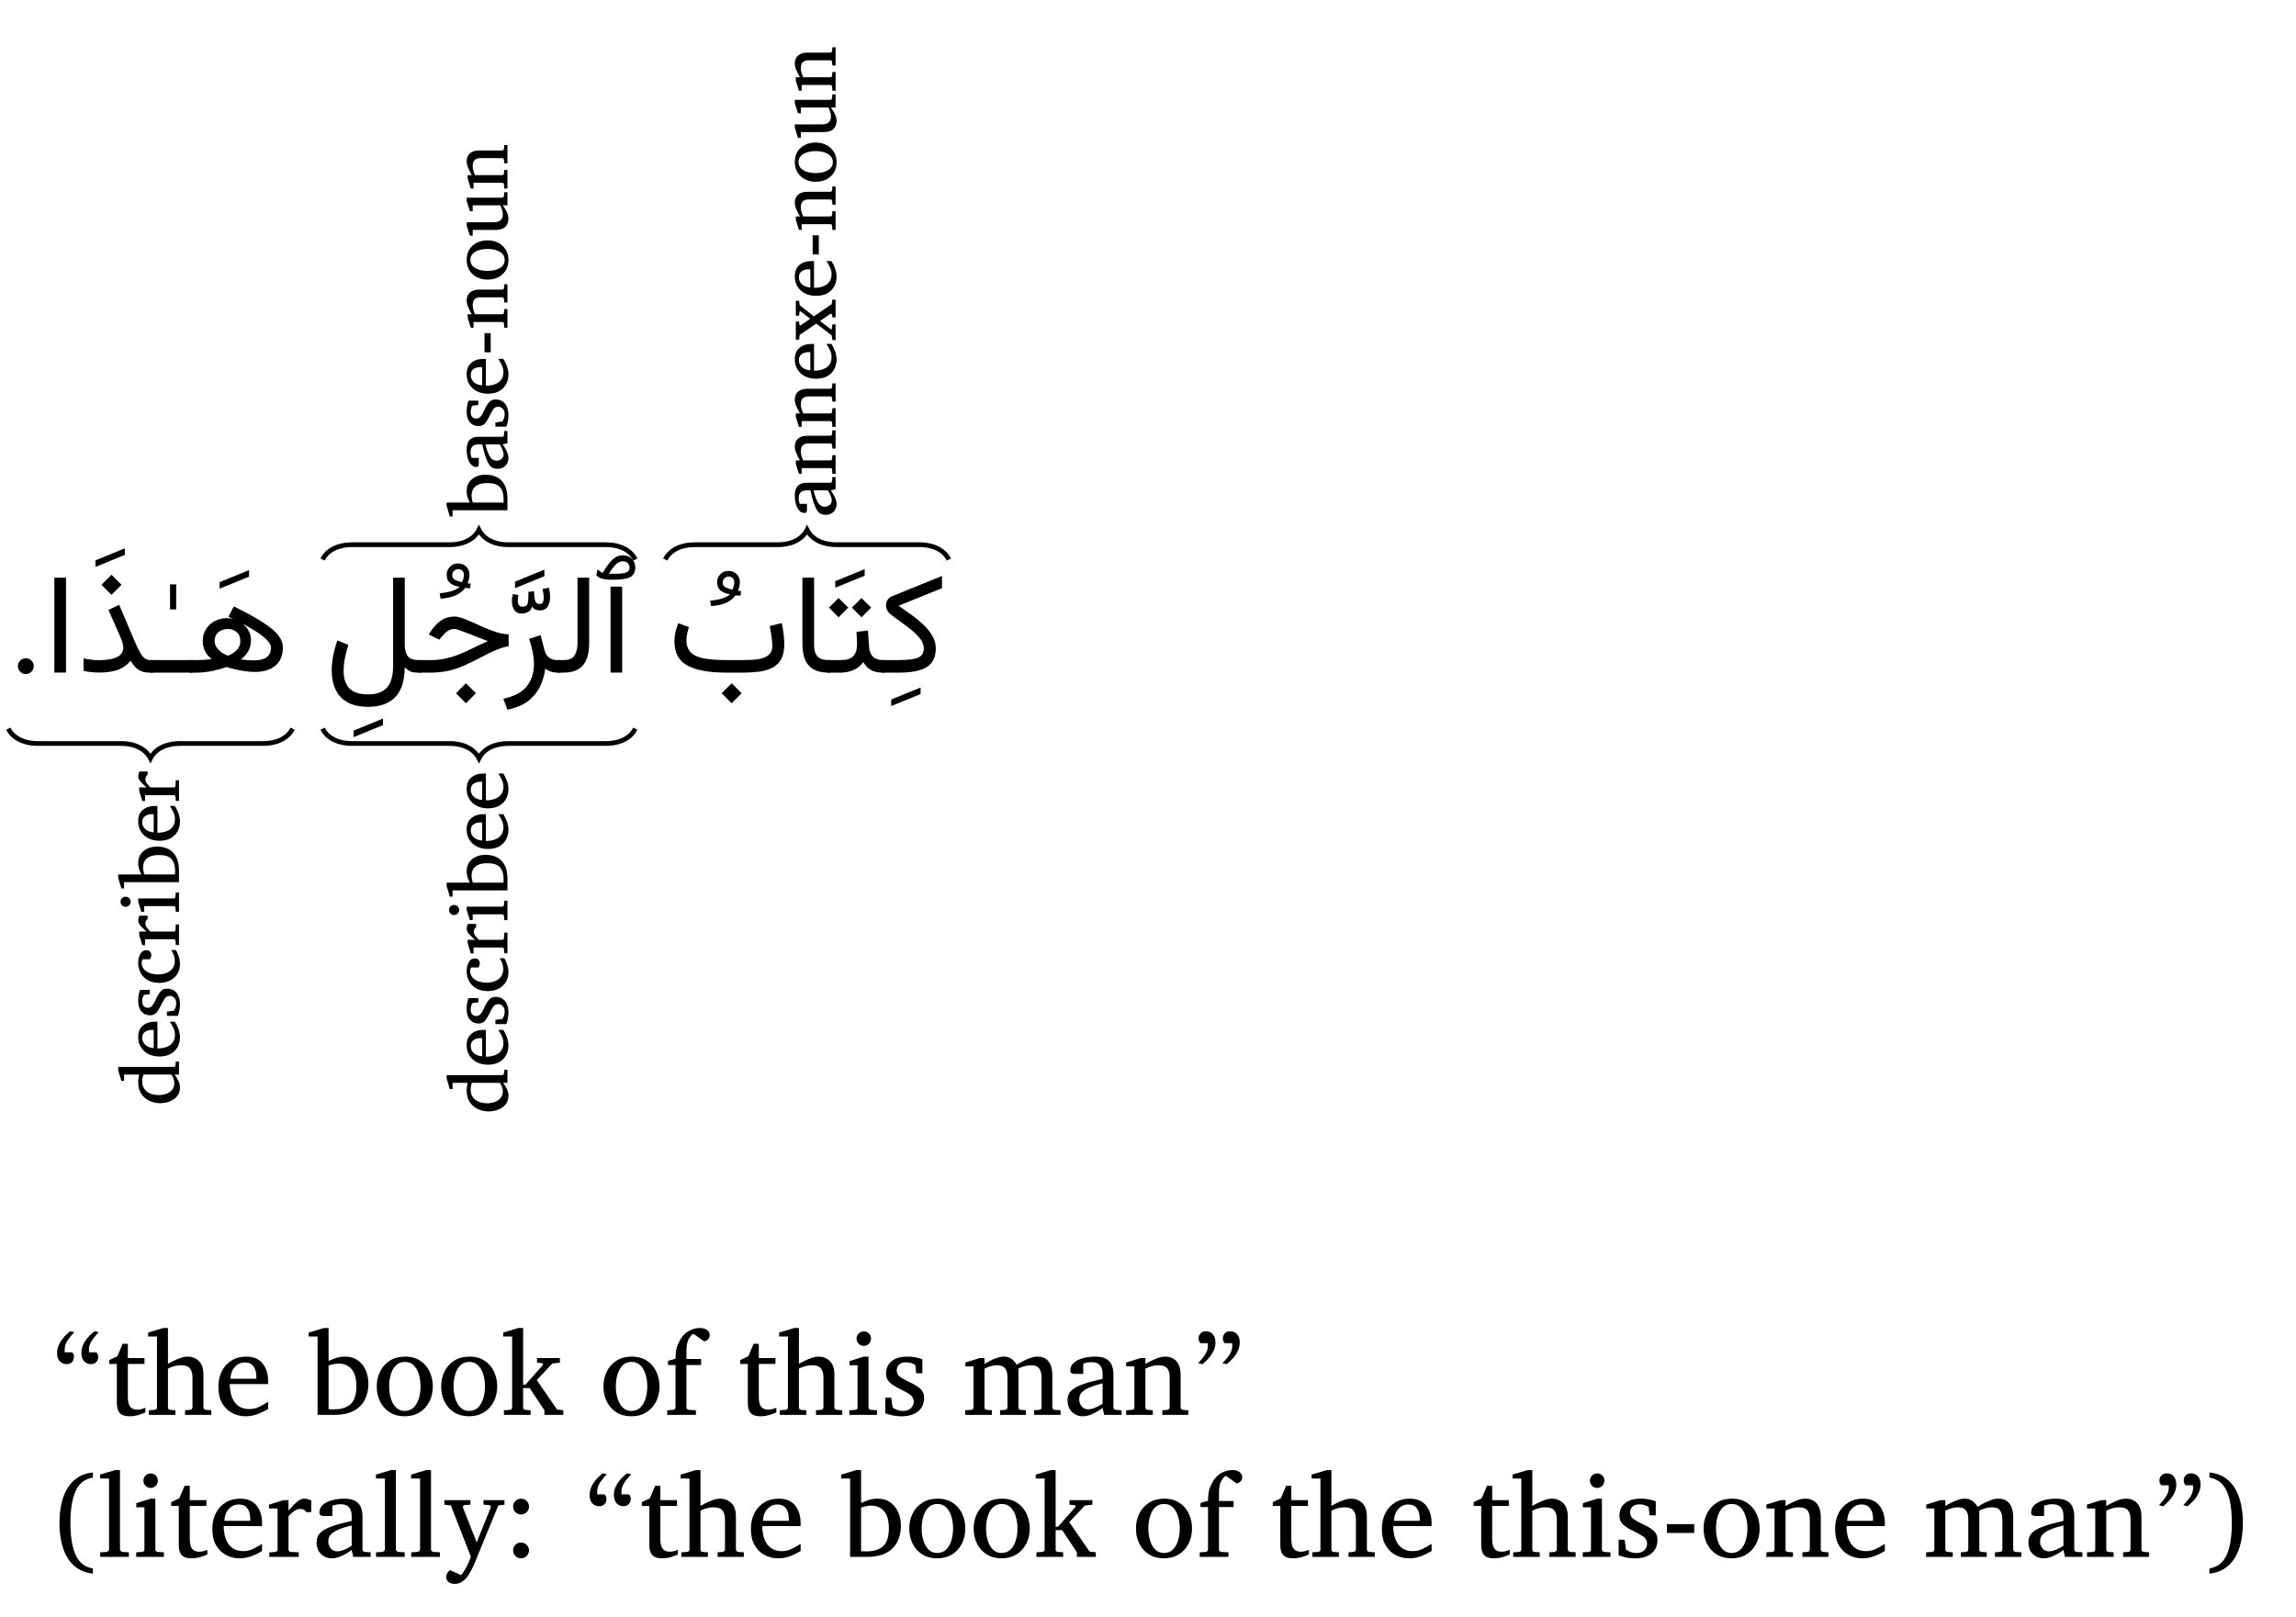 <?xml version='1.0' encoding='UTF-8'?>
<!-- This file was generated by dvisvgm 2.13.1 -->
<svg version='1.1' xmlns='http://www.w3.org/2000/svg' xmlns:xlink='http://www.w3.org/1999/xlink' width='231.834pt' height='163.259pt' viewBox='0 -163.259 231.834 163.259'>
<g id='page1' transform='matrix(1.2 0 0 1.2 0 0)'>
<g transform='matrix(1 0 0 -1 0 0)'>
<path d='M2.841 79.988C2.84 79.809 2.775 79.647 2.642 79.516C2.509 79.387 2.352 79.32 2.168 79.32C1.981 79.32 1.827 79.385 1.698 79.516C1.563 79.649 1.504 79.804 1.504 79.988C1.503 80.173 1.569 80.325 1.698 80.455C1.821 80.588 1.984 80.652 2.168 80.652C2.349 80.655 2.51 80.586 2.642 80.455C2.774 80.327 2.841 80.169 2.841 79.988Z'/>
<path d='M19.219 84.154L19.677 85.013C21.065 84.338 22.101 83.731 22.782 83.199C23.46 82.668 23.804 82.124 23.804 81.571C23.8 80.889 23.592 80.369 23.168 80.021C22.74 79.68 22.177 79.499 21.465 79.499C21.194 79.5 20.914 79.52 20.612 79.563C20.304 79.612 20.024 79.659 19.753 79.723C19.476 79.792 19.254 79.849 19.068 79.911C18.727 79.791 18.337 79.678 17.884 79.583C17.428 79.494 16.994 79.441 16.572 79.441H15.998V80.497H16.497C16.751 80.499 16.978 80.503 17.173 80.515C17.362 80.529 17.582 80.546 17.814 80.573C17.547 80.792 17.355 81.026 17.237 81.284C17.118 81.547 17.06 81.807 17.06 82.082C17.058 82.49 17.155 82.83 17.344 83.12C17.53 83.411 17.785 83.634 18.099 83.791C18.411 83.951 18.755 84.026 19.126 84.026C19.288 84.031 19.459 84.004 19.625 83.962C19.49 84.03 19.358 84.088 19.219 84.154ZM20.269 80.549C20.435 80.534 20.625 80.512 20.826 80.494C21.023 80.479 21.205 80.468 21.36 80.468C21.826 80.472 22.186 80.556 22.431 80.732C22.671 80.911 22.8 81.182 22.8 81.554C22.798 81.746 22.691 81.949 22.475 82.172C22.258 82.397 21.969 82.624 21.607 82.862C21.241 83.106 20.846 83.335 20.409 83.567C20.616 83.402 20.793 83.192 20.922 82.952C21.049 82.715 21.117 82.459 21.117 82.192C21.116 81.831 21.044 81.518 20.899 81.26C20.752 81.003 20.544 80.766 20.269 80.549ZM18.058 82.093C18.057 81.868 18.154 81.638 18.346 81.411C18.533 81.188 18.815 81.002 19.178 80.863C19.873 81.151 20.223 81.552 20.223 82.082C20.22 82.425 20.121 82.674 19.918 82.85C19.714 83.03 19.471 83.114 19.184 83.114C18.848 83.117 18.58 83.022 18.371 82.836C18.157 82.652 18.058 82.403 18.058 82.093Z'/>
<path d='M18.481 86.507V87.058L20.954 88.068V87.517L18.481 86.507Z'/>
<path d='M12.7 80.497H16.211V79.441H12.7V80.497Z'/>
<path d='M14.309 84.763V86.869H14.825V84.763H14.309Z'/>
<path d='M9.382 87.675L10.224 86.833L9.382 85.992L8.541 86.833L9.382 87.675ZM10.377 81.554C10.371 81.657 10.354 81.785 10.31 81.945C10.262 82.111 10.212 82.256 10.15 82.395L9.123 84.722L10.028 85.146L11.346 82.047C11.522 81.634 11.679 81.308 11.813 81.084C11.942 80.865 12.078 80.705 12.207 80.622C12.334 80.545 12.485 80.497 12.651 80.497H12.895V79.441H12.651C12.342 79.441 12.097 79.478 11.906 79.551C11.712 79.628 11.549 79.735 11.409 79.882C11.267 80.035 11.129 80.215 10.986 80.439C10.713 80.099 10.37 79.848 9.95 79.688C9.527 79.532 9.007 79.447 8.38 79.447C8.109 79.452 7.865 79.459 7.649 79.484C7.429 79.515 7.227 79.545 7.033 79.592V80.643C7.474 80.544 7.898 80.486 8.293 80.486C9.677 80.491 10.377 80.842 10.377 81.554Z'/>
<path d='M8.032 88.34V88.891L10.505 89.901V89.35L8.032 88.34Z'/>
<path d='M5.555 87.433V79.447H4.574V87.433H5.555Z'/>
<path d='M52.354 86.678V79.447H51.373V86.678H52.354ZM50.178 87.654L50.283 88.136C50.327 88.095 50.4 88.039 50.483 87.974C50.56 87.91 50.643 87.861 50.712 87.834C51.023 88.367 51.309 88.745 51.562 88.975C51.81 89.207 52.095 89.32 52.401 89.32C52.705 89.32 52.964 89.223 53.161 89.03C53.353 88.84 53.457 88.594 53.457 88.304C53.453 87.923 53.322 87.646 53.051 87.492C52.778 87.34 52.312 87.26 51.647 87.26H51.502C51.148 87.26 50.867 87.292 50.642 87.355C50.412 87.421 50.263 87.519 50.178 87.654ZM51.635 87.759C52.131 87.76 52.481 87.793 52.677 87.86C52.868 87.928 52.97 88.068 52.97 88.281C52.968 88.432 52.921 88.558 52.822 88.658C52.717 88.76 52.592 88.809 52.43 88.809C52.216 88.813 52.026 88.73 51.855 88.571C51.682 88.416 51.476 88.142 51.229 87.759H51.635Z'/>
<path d='M46.922 80.497H47.409C47.87 80.499 48.187 80.629 48.349 80.892C48.508 81.158 48.593 81.484 48.593 81.879V87.433H49.574V81.884C49.569 81.085 49.4 80.471 49.052 80.059C48.699 79.648 48.154 79.441 47.404 79.441H46.922V80.497Z'/>
<path d='M46.971 79.441C46.701 79.441 46.481 79.477 46.301 79.548C46.115 79.624 45.981 79.696 45.88 79.778C45.816 79.272 45.682 78.78 45.46 78.306C45.231 77.837 44.904 77.419 44.458 77.067C44.008 76.72 43.425 76.468 42.694 76.324L42.352 77.241C43.292 77.453 43.961 77.805 44.348 78.318C44.733 78.832 44.929 79.437 44.929 80.138C44.926 80.467 44.893 80.811 44.821 81.173C44.743 81.538 44.65 81.904 44.522 82.279L45.486 82.604L45.799 81.391C45.879 81.069 46.02 80.836 46.206 80.7C46.39 80.565 46.625 80.497 46.907 80.497H47.128V79.441H46.971Z'/>
<path d='M43.337 86.55V87.101L45.809 88.111V87.56L43.337 86.55ZM44.936 86.295C44.939 86.136 44.955 85.972 44.968 85.804C44.979 85.64 45.02 85.496 45.084 85.383C45.147 85.275 45.259 85.215 45.418 85.215C45.544 85.215 45.639 85.265 45.685 85.366C45.73 85.47 45.755 85.588 45.755 85.732C45.75 85.86 45.743 85.989 45.72 86.12C45.69 86.257 45.673 86.372 45.65 86.48L46.178 86.585C46.246 86.34 46.288 86.084 46.288 85.825C46.286 85.484 46.219 85.202 46.079 84.992C45.934 84.782 45.716 84.675 45.407 84.675C45.308 84.682 45.199 84.698 45.075 84.742C44.946 84.791 44.849 84.875 44.768 85.006C44.707 84.781 44.595 84.622 44.423 84.539C44.25 84.461 44.073 84.414 43.892 84.414C43.605 84.414 43.402 84.515 43.271 84.716C43.136 84.924 43.073 85.163 43.073 85.453C43.069 85.643 43.101 85.842 43.155 86.051L43.625 85.975C43.584 85.819 43.567 85.66 43.567 85.517C43.564 85.38 43.595 85.25 43.651 85.145C43.703 85.044 43.811 84.989 43.962 84.989C44.213 84.991 44.36 85.079 44.403 85.258C44.444 85.444 44.466 85.708 44.466 86.068L44.46 86.237L44.936 86.295Z'/>
<path d='M39.206 78.548L40.047 77.706L39.206 76.865L38.365 77.706L39.206 78.548ZM35.232 80.497H36.219C36.668 80.499 37.087 80.538 37.466 80.619C37.839 80.701 38.216 80.813 38.578 80.956C38.936 81.101 39.319 81.268 39.715 81.464C40.109 81.665 40.556 81.869 41.047 82.093C40.766 82.196 40.488 82.303 40.194 82.421C39.898 82.539 39.62 82.65 39.355 82.755C39.088 82.861 38.859 82.945 38.662 83.013C38.46 83.083 38.325 83.114 38.244 83.114C38.003 83.117 37.8 83.046 37.62 82.909C37.436 82.775 37.275 82.606 37.124 82.413L36.967 82.215L36.079 82.65L36.166 82.79C36.416 83.207 36.719 83.535 37.057 83.785C37.393 84.04 37.793 84.159 38.25 84.159C38.439 84.16 38.669 84.111 38.937 84.014C39.203 83.92 39.499 83.796 39.817 83.651C40.131 83.51 40.463 83.359 40.803 83.21C41.139 83.065 41.484 82.936 41.825 82.833C42.16 82.733 42.49 82.674 42.8 82.662V81.658C42.548 81.632 42.236 81.541 41.851 81.388C41.465 81.24 40.966 80.996 40.351 80.671C39.854 80.411 39.396 80.185 38.972 80.001C38.547 79.817 38.117 79.678 37.678 79.583C37.236 79.494 36.747 79.441 36.201 79.441H35.232V80.497Z'/>
<path d='M39.554 86.539C39.469 86.548 39.402 86.548 39.345 86.553C39.286 86.56 39.219 86.566 39.141 86.574C38.741 86.025 38.056 85.723 37.07 85.668L36.994 86.115C37.378 86.157 37.724 86.215 38.021 86.31C38.314 86.406 38.538 86.525 38.677 86.673C38.402 86.693 38.157 86.781 37.928 86.939C37.699 87.103 37.586 87.344 37.586 87.677C37.585 87.942 37.677 88.159 37.859 88.347C38.036 88.537 38.269 88.628 38.544 88.628C38.812 88.63 39.047 88.54 39.229 88.364C39.409 88.192 39.501 87.957 39.501 87.671C39.496 87.455 39.449 87.216 39.345 86.957C39.399 86.955 39.484 86.939 39.6 86.928L39.554 86.539ZM38.881 87.05C38.917 87.148 38.96 87.25 38.991 87.36C39.019 87.475 39.037 87.572 39.037 87.665C39.033 87.815 38.992 87.93 38.901 88.019C38.804 88.113 38.699 88.153 38.567 88.153C38.415 88.153 38.293 88.1 38.198 87.996C38.099 87.898 38.056 87.777 38.056 87.653C38.052 87.456 38.138 87.318 38.303 87.241C38.461 87.168 38.66 87.1 38.881 87.05Z'/>
<path d='M30.99 76.563C30.266 76.569 29.684 76.691 29.231 76.949C28.774 77.21 28.445 77.564 28.232 78.025C28.015 78.491 27.913 79.019 27.913 79.627C27.909 80.042 27.956 80.458 28.041 80.889C28.126 81.324 28.242 81.741 28.389 82.151L29.312 81.78C29.195 81.424 29.105 81.058 29.028 80.683C28.948 80.314 28.912 79.944 28.912 79.592C28.908 78.968 29.071 78.478 29.391 78.129C29.706 77.785 30.243 77.607 30.99 77.607C31.678 77.612 32.203 77.797 32.553 78.176C32.899 78.557 33.079 79.166 33.079 80.01V87.433H34.06V81.815C34.059 81.384 34.14 81.054 34.3 80.831C34.46 80.612 34.775 80.497 35.243 80.497H35.417V79.441H35.255C34.909 79.441 34.671 79.475 34.524 79.543C34.375 79.616 34.22 79.724 34.054 79.882C34.049 78.782 33.793 77.946 33.27 77.393C32.744 76.842 31.988 76.563 30.99 76.563Z'/>
<path d='M29.754 74.012V74.563L32.226 75.574V75.022L29.754 74.012Z'/>
<path d='M75.614 85.07C75.945 84.838 76.301 84.586 76.664 84.325C77.025 84.069 77.367 83.785 77.683 83.489C77.996 83.197 78.253 82.878 78.449 82.543C78.64 82.214 78.742 81.851 78.742 81.472C78.736 80.755 78.489 80.234 77.996 79.917C77.497 79.601 76.717 79.441 75.637 79.441H74.221V80.497H75.631C76.377 80.499 76.919 80.564 77.244 80.698C77.567 80.832 77.732 81.097 77.732 81.496C77.727 81.753 77.642 82 77.462 82.244C77.28 82.494 77.05 82.729 76.766 82.967C76.478 83.21 76.177 83.439 75.852 83.669C75.522 83.903 75.221 84.126 74.935 84.351C74.805 84.455 74.716 84.57 74.65 84.705C74.58 84.846 74.552 84.976 74.552 85.111C74.547 85.273 74.595 85.42 74.682 85.561C74.768 85.702 74.906 85.81 75.091 85.883L79.264 87.578V86.55L75.614 85.07Z'/>
<path d='M74.989 76.627V77.178L77.461 78.189V77.637L74.989 76.627Z'/>
<path d='M72.488 85.72L73.3 84.914L72.488 84.095L71.681 84.914L72.488 85.72ZM70.561 85.72L71.373 84.914L70.561 84.095L69.754 84.914L70.561 85.72ZM69.644 80.497H70.747C71.236 80.499 71.589 80.607 71.8 80.828C72.011 81.053 72.116 81.387 72.116 81.844C72.111 82.035 72.111 82.205 72.102 82.372C72.092 82.541 72.08 82.705 72.064 82.871L73.033 82.987L73.126 81.629C73.17 80.879 73.565 80.497 74.304 80.497H74.426V79.441H74.293C73.859 79.441 73.519 79.518 73.262 79.673C73.004 79.83 72.797 80.046 72.638 80.329C72.423 80.027 72.155 79.799 71.814 79.656C71.469 79.514 71.118 79.441 70.747 79.441H69.644V80.497Z'/>
<path d='M70.283 86.589V87.14L72.756 88.15V87.599L70.283 86.589Z'/>
<path d='M67.519 87.433H68.5V81.884C68.497 81.344 68.6 80.971 68.802 80.782C68.999 80.599 69.307 80.497 69.713 80.497H69.858V79.441H69.713C68.973 79.441 68.423 79.637 68.061 80.03C67.696 80.426 67.519 81.043 67.519 81.89V87.433Z'/>
<path d='M61.564 78.548L62.406 77.706L61.564 76.865L60.722 77.706L61.564 78.548ZM62.489 79.441H61.137C59.678 79.441 58.582 79.638 57.849 80.033C57.111 80.43 56.749 81.111 56.749 82.082C56.744 82.355 56.779 82.61 56.839 82.865C56.898 83.126 56.978 83.366 57.074 83.602L57.974 83.266C57.906 83.1 57.861 82.913 57.82 82.72C57.778 82.527 57.759 82.343 57.759 82.169C57.762 81.72 57.891 81.369 58.142 81.127C58.391 80.89 58.769 80.72 59.268 80.631C59.763 80.545 60.39 80.497 61.137 80.497H62.495C62.758 80.499 63.034 80.505 63.322 80.52C63.608 80.536 63.88 80.578 64.132 80.648C64.377 80.722 64.588 80.835 64.747 80.999C64.902 81.164 64.985 81.395 64.985 81.693C64.982 81.912 64.964 82.168 64.921 82.468C64.876 82.772 64.828 83.064 64.77 83.359L65.78 83.614C65.848 83.315 65.903 83 65.939 82.677C65.975 82.355 65.995 82.072 65.995 81.832C65.988 81.309 65.906 80.884 65.728 80.567C65.546 80.254 65.301 80.01 64.982 79.847C64.66 79.689 64.291 79.576 63.867 79.522C63.44 79.474 62.984 79.441 62.489 79.441Z'/>
<path d='M62.308 85.914C62.223 85.923 62.156 85.923 62.099 85.928C62.04 85.935 61.973 85.941 61.895 85.949C61.495 85.4 60.81 85.098 59.824 85.043L59.748 85.49C60.132 85.532 60.478 85.59 60.775 85.685C61.068 85.781 61.292 85.9 61.431 86.048C61.156 86.068 60.911 86.156 60.682 86.314C60.453 86.478 60.34 86.719 60.34 87.052C60.339 87.317 60.431 87.534 60.613 87.722C60.79 87.912 61.023 88.003 61.298 88.003C61.566 88.005 61.801 87.915 61.983 87.739C62.163 87.567 62.255 87.332 62.255 87.046C62.25 86.83 62.203 86.591 62.099 86.332C62.153 86.33 62.238 86.314 62.354 86.303L62.308 85.914ZM61.635 86.425C61.671 86.523 61.714 86.625 61.745 86.735C61.773 86.85 61.791 86.947 61.791 87.04C61.787 87.19 61.746 87.305 61.655 87.394C61.558 87.488 61.453 87.528 61.321 87.528C61.169 87.528 61.047 87.475 60.952 87.371C60.853 87.273 60.81 87.152 60.81 87.028C60.806 86.831 60.892 86.693 61.057 86.616C61.215 86.543 61.414 86.475 61.635 86.425Z'/>
<path d='M27.141 88.961C27.516 89.711 28.387 90.207 29.633 90.207H37.809C39.055 90.207 39.926 90.707 40.301 91.453C40.672 90.707 41.543 90.207 42.789 90.207H50.969C52.211 90.207 53.086 89.711 53.457 88.961' stroke='#000' fill='none' stroke-width='.399' stroke-miterlimit='10'/>
<path d='M40.865 96.101C41.211 96.102 41.525 96.032 41.802 95.894C42.078 95.759 42.298 95.54 42.458 95.246C42.612 94.958 42.699 94.573 42.699 94.107V93.107H38.081V92.581H37.85L37.582 93.477V93.755H39.525C39.484 93.837 39.434 93.962 39.367 94.14C39.298 94.318 39.267 94.507 39.267 94.711C39.265 95.02 39.341 95.271 39.488 95.477C39.632 95.685 39.83 95.838 40.073 95.943C40.311 96.055 40.58 96.101 40.865 96.101ZM41.004 95.393C40.563 95.396 40.234 95.3 40.012 95.115C39.785 94.932 39.678 94.668 39.678 94.331C39.672 94.258 39.69 94.156 39.715 94.038C39.734 93.921 39.765 93.825 39.789 93.755H42.367C42.366 93.814 42.371 93.868 42.372 93.924C42.369 93.987 42.373 94.037 42.373 94.094C42.369 94.508 42.272 94.824 42.068 95.052C41.862 95.283 41.51 95.393 41.004 95.393ZM42.699 99.773V98.746L42.289 98.654C42.355 98.566 42.432 98.456 42.509 98.325C42.583 98.197 42.651 98.056 42.704 97.911C42.756 97.768 42.784 97.628 42.784 97.494C42.782 97.244 42.7 97.03 42.533 96.855C42.361 96.68 42.136 96.592 41.845 96.592C41.714 96.593 41.596 96.615 41.485 96.662C41.372 96.713 41.268 96.801 41.168 96.94C41.064 97.084 40.969 97.286 40.873 97.56C40.772 97.84 40.679 98.2 40.58 98.654C40.573 98.654 40.536 98.654 40.47 98.654C40.399 98.654 40.34 98.654 40.281 98.654C39.824 98.654 39.596 98.438 39.596 98.006C39.59 97.889 39.608 97.783 39.63 97.696C39.649 97.615 39.671 97.549 39.684 97.515H40.288V97.009C40.285 96.948 40.276 96.887 40.252 96.833C40.224 96.779 40.174 96.752 40.088 96.752C39.895 96.753 39.743 96.824 39.622 96.969C39.5 97.116 39.411 97.297 39.354 97.52C39.291 97.748 39.267 97.968 39.267 98.196C39.265 98.489 39.312 98.706 39.401 98.864C39.49 99.026 39.614 99.133 39.771 99.196C39.924 99.266 40.107 99.291 40.308 99.291H42.255C42.292 99.293 42.333 99.306 42.362 99.334C42.389 99.362 42.405 99.397 42.407 99.437L42.427 99.773H42.699ZM42.045 98.654H40.844C40.919 98.342 40.998 98.094 41.077 97.91C41.149 97.727 41.232 97.588 41.311 97.498C41.385 97.413 41.468 97.348 41.548 97.32C41.625 97.297 41.711 97.277 41.797 97.277C41.933 97.283 42.071 97.323 42.192 97.415C42.309 97.506 42.373 97.635 42.373 97.8C42.369 97.94 42.336 98.085 42.262 98.25C42.186 98.417 42.115 98.55 42.045 98.654ZM40.247 102.328V101.965L39.762 101.911C39.723 101.865 39.688 101.788 39.654 101.69C39.615 101.597 39.603 101.49 39.603 101.382C39.602 101.192 39.647 101.051 39.734 100.958C39.816 100.867 39.932 100.819 40.068 100.819C40.169 100.82 40.26 100.843 40.332 100.89C40.4 100.942 40.475 101.018 40.544 101.131C40.611 101.248 40.693 101.397 40.783 101.592C40.892 101.838 41.016 102.034 41.151 102.192C41.282 102.354 41.466 102.429 41.692 102.429C42.029 102.434 42.301 102.312 42.494 102.077C42.682 101.844 42.784 101.517 42.784 101.103C42.782 100.898 42.762 100.695 42.718 100.515C42.667 100.338 42.637 100.211 42.607 100.14H41.685V100.493L42.275 100.578C42.315 100.65 42.364 100.734 42.406 100.837C42.445 100.942 42.468 101.059 42.468 101.195C42.465 101.397 42.413 101.548 42.302 101.656C42.19 101.767 42.067 101.819 41.929 101.819C41.745 101.82 41.607 101.745 41.504 101.597C41.399 101.451 41.285 101.24 41.156 100.971C41.028 100.722 40.909 100.524 40.78 100.39C40.65 100.26 40.482 100.188 40.274 100.188C39.96 100.193 39.72 100.296 39.539 100.513C39.351 100.734 39.267 101.039 39.267 101.439C39.265 101.644 39.286 101.824 39.323 101.984C39.359 102.149 39.395 102.258 39.426 102.328H40.247ZM42.353 105.845C42.468 105.655 42.575 105.441 42.659 105.216C42.736 104.992 42.784 104.761 42.784 104.526C42.782 104.25 42.721 103.983 42.596 103.738C42.465 103.493 42.28 103.294 42.024 103.142C41.767 102.996 41.448 102.915 41.061 102.915C40.699 102.916 40.384 102.985 40.115 103.126C39.841 103.27 39.638 103.459 39.49 103.705C39.338 103.956 39.267 104.232 39.267 104.546C39.265 104.982 39.401 105.302 39.669 105.52C39.934 105.743 40.278 105.845 40.691 105.845C40.71 105.849 40.744 105.845 40.782 105.845C40.818 105.849 40.853 105.843 40.885 105.839V103.587C41.059 103.591 41.237 103.605 41.412 103.643C41.583 103.685 41.746 103.743 41.889 103.831C42.028 103.921 42.145 104.038 42.231 104.187C42.313 104.34 42.36 104.523 42.36 104.746C42.36 104.949 42.314 105.139 42.223 105.328C42.13 105.52 42.033 105.689 41.929 105.845H42.353ZM40.573 105.15H40.42C40.191 105.153 40 105.095 39.844 104.986C39.686 104.88 39.61 104.706 39.61 104.475C39.606 104.248 39.696 104.052 39.867 103.892C40.036 103.733 40.275 103.642 40.573 103.624V105.15ZM41.288 108.013V106.402H40.769V108.013H41.288ZM42.699 112.125V110.592H42.427L42.407 110.883C42.4 110.925 42.387 110.959 42.36 110.987C42.332 111.015 42.298 111.029 42.255 111.029H40.447C40.225 111.035 40.061 110.978 39.947 110.877C39.83 110.778 39.776 110.603 39.776 110.362C39.77 110.232 39.795 110.1 39.832 109.97C39.865 109.845 39.917 109.716 39.976 109.598H42.255C42.344 109.601 42.401 109.647 42.407 109.744L42.427 110.036H42.699V108.466H42.427L42.407 108.805C42.398 108.903 42.35 108.951 42.255 108.951H39.844V108.466H39.617L39.352 109.314V109.598H39.698C39.581 109.796 39.488 109.993 39.4 110.197C39.311 110.405 39.267 110.584 39.267 110.745C39.265 111.048 39.362 111.278 39.551 111.436C39.735 111.598 40.002 111.674 40.339 111.674H42.255C42.292 111.678 42.333 111.688 42.36 111.716C42.387 111.748 42.403 111.779 42.407 111.819L42.427 112.125H42.699ZM41.031 115.82C41.355 115.82 41.655 115.752 41.921 115.617C42.186 115.482 42.397 115.29 42.552 115.042C42.702 114.801 42.784 114.501 42.784 114.162C42.782 113.832 42.707 113.534 42.553 113.287C42.395 113.045 42.19 112.851 41.926 112.717C41.659 112.585 41.363 112.517 41.031 112.517C40.697 112.518 40.402 112.585 40.136 112.719C39.863 112.854 39.657 113.046 39.502 113.296C39.345 113.547 39.267 113.841 39.267 114.182C39.265 114.534 39.347 114.823 39.505 115.068C39.661 115.316 39.876 115.498 40.142 115.627C40.408 115.76 40.705 115.82 41.031 115.82ZM41.024 115.098C40.769 115.099 40.534 115.065 40.315 114.998C40.09 114.932 39.918 114.83 39.783 114.693C39.646 114.558 39.579 114.384 39.579 114.176C39.579 113.963 39.647 113.785 39.783 113.648C39.917 113.516 40.096 113.41 40.315 113.345C40.529 113.284 40.771 113.246 41.024 113.246C41.273 113.251 41.51 113.28 41.731 113.347C41.947 113.418 42.129 113.515 42.265 113.652C42.399 113.791 42.468 113.961 42.468 114.169C42.465 114.385 42.401 114.556 42.265 114.693C42.127 114.832 41.952 114.931 41.733 114.998C41.509 115.065 41.277 115.098 41.024 115.098ZM42.699 119.871V118.769H42.302C42.362 118.691 42.431 118.589 42.506 118.467C42.578 118.347 42.645 118.214 42.701 118.074C42.756 117.94 42.784 117.795 42.784 117.657C42.782 117.364 42.694 117.124 42.514 116.953C42.329 116.783 42.049 116.697 41.658 116.697H39.776V116.212H39.538L39.267 117.067V117.345H41.526C41.77 117.348 41.964 117.395 42.102 117.496C42.239 117.602 42.309 117.77 42.309 118.016C42.306 118.164 42.285 118.299 42.236 118.437C42.182 118.58 42.143 118.685 42.102 118.769H39.776V118.281H39.538L39.267 119.129V119.414H42.255C42.292 119.42 42.333 119.429 42.36 119.459C42.387 119.494 42.403 119.525 42.407 119.566L42.427 119.871H42.699ZM42.699 123.838V122.305H42.427L42.407 122.597C42.4 122.638 42.387 122.672 42.36 122.7C42.332 122.728 42.298 122.743 42.255 122.743H40.447C40.225 122.748 40.061 122.692 39.947 122.59C39.83 122.492 39.776 122.317 39.776 122.075C39.77 121.945 39.795 121.813 39.832 121.683C39.865 121.558 39.917 121.429 39.976 121.311H42.255C42.344 121.314 42.401 121.36 42.407 121.457L42.427 121.749H42.699V120.179H42.427L42.407 120.518C42.398 120.616 42.35 120.664 42.255 120.664H39.844V120.179H39.617L39.352 121.027V121.311H39.698C39.581 121.509 39.488 121.706 39.4 121.91C39.311 122.118 39.267 122.297 39.267 122.458C39.265 122.761 39.362 122.991 39.551 123.149C39.735 123.311 40.002 123.387 40.339 123.387H42.255C42.292 123.391 42.333 123.401 42.36 123.429C42.387 123.461 42.403 123.492 42.407 123.532L42.427 123.838H42.699Z'/>
<path d='M55.977 88.961C56.352 89.711 57.223 90.207 58.469 90.207H65.422C66.664 90.207 67.539 90.707 67.91 91.453C68.285 90.707 69.156 90.207 70.402 90.207H77.352C78.598 90.207 79.469 89.711 79.844 88.961' stroke='#000' fill='none' stroke-width='.399' stroke-miterlimit='10'/>
<path d='M70.31 95.901V94.874L69.9 94.782C69.966 94.694 70.043 94.584 70.12 94.453C70.194 94.325 70.262 94.184 70.315 94.039C70.367 93.896 70.395 93.756 70.395 93.622C70.393 93.372 70.311 93.158 70.144 92.983C69.972 92.808 69.747 92.72 69.456 92.72C69.325 92.721 69.207 92.743 69.096 92.79C68.983 92.841 68.879 92.929 68.779 93.068C68.675 93.212 68.58 93.414 68.484 93.688C68.383 93.968 68.29 94.328 68.191 94.782C68.184 94.782 68.147 94.782 68.081 94.782C68.01 94.782 67.951 94.782 67.892 94.782C67.435 94.782 67.207 94.566 67.207 94.134C67.201 94.017 67.219 93.911 67.241 93.824C67.26 93.743 67.282 93.677 67.295 93.643H67.899V93.137C67.896 93.076 67.887 93.016 67.863 92.961C67.835 92.908 67.785 92.88 67.699 92.88C67.506 92.881 67.354 92.952 67.233 93.097C67.111 93.244 67.022 93.425 66.965 93.648C66.902 93.876 66.878 94.096 66.878 94.324C66.876 94.618 66.923 94.834 67.012 94.992C67.101 95.154 67.225 95.261 67.382 95.325C67.535 95.394 67.718 95.42 67.919 95.42H69.866C69.903 95.421 69.944 95.434 69.972 95.462C70 95.491 70.016 95.525 70.018 95.566L70.038 95.901H70.31ZM69.656 94.782H68.455C68.53 94.47 68.609 94.222 68.687 94.038C68.76 93.855 68.843 93.716 68.922 93.626C68.996 93.541 69.079 93.476 69.159 93.448C69.236 93.425 69.322 93.406 69.408 93.406C69.544 93.411 69.682 93.451 69.803 93.543C69.92 93.634 69.984 93.763 69.984 93.928C69.98 94.068 69.947 94.213 69.872 94.378C69.797 94.545 69.726 94.678 69.656 94.782ZM70.31 99.829V98.296H70.038L70.018 98.588C70.011 98.63 69.998 98.663 69.971 98.691C69.943 98.72 69.909 98.734 69.866 98.734H68.058C67.836 98.74 67.672 98.683 67.558 98.581C67.441 98.483 67.387 98.308 67.387 98.066C67.381 97.936 67.406 97.804 67.443 97.674C67.476 97.55 67.528 97.42 67.587 97.303H69.866C69.955 97.306 70.012 97.351 70.018 97.449L70.038 97.74H70.31V96.17H70.038L70.018 96.509C70.009 96.607 69.961 96.655 69.866 96.655H67.455V96.17H67.227L66.963 97.018V97.303H67.309C67.192 97.5 67.099 97.697 67.011 97.902C66.922 98.109 66.878 98.289 66.878 98.449C66.876 98.753 66.973 98.983 67.162 99.141C67.346 99.303 67.613 99.378 67.95 99.378H69.866C69.903 99.383 69.944 99.392 69.971 99.42C69.998 99.452 70.014 99.483 70.018 99.524L70.038 99.829H70.31ZM70.31 103.783V102.25H70.038L70.018 102.541C70.011 102.583 69.998 102.617 69.971 102.645C69.943 102.673 69.909 102.687 69.866 102.687H68.058C67.836 102.693 67.672 102.636 67.558 102.535C67.441 102.436 67.387 102.261 67.387 102.019C67.381 101.89 67.406 101.758 67.443 101.628C67.476 101.503 67.528 101.374 67.587 101.256H69.866C69.955 101.259 70.012 101.305 70.018 101.402L70.038 101.694H70.31V100.124H70.038L70.018 100.463C70.009 100.561 69.961 100.609 69.866 100.609H67.455V100.124H67.227L66.963 100.972V101.256H67.309C67.192 101.454 67.099 101.65 67.011 101.855C66.922 102.063 66.878 102.242 66.878 102.403C66.876 102.706 66.973 102.936 67.162 103.094C67.346 103.256 67.613 103.332 67.95 103.332H69.866C69.903 103.336 69.944 103.346 69.971 103.374C69.998 103.406 70.014 103.437 70.018 103.477L70.038 103.783H70.31ZM69.964 107.105C70.079 106.915 70.186 106.701 70.27 106.476C70.347 106.252 70.395 106.021 70.395 105.786C70.393 105.51 70.332 105.243 70.207 104.998C70.076 104.753 69.891 104.554 69.635 104.403C69.378 104.256 69.059 104.175 68.672 104.175C68.31 104.176 67.995 104.245 67.726 104.386C67.452 104.53 67.249 104.719 67.101 104.965C66.949 105.216 66.878 105.492 66.878 105.807C66.876 106.242 67.012 106.563 67.28 106.78C67.545 107.003 67.889 107.105 68.302 107.105C68.321 107.11 68.355 107.105 68.392 107.105C68.429 107.11 68.464 107.103 68.496 107.099V104.847C68.67 104.851 68.848 104.865 69.023 104.903C69.194 104.945 69.357 105.003 69.5 105.091C69.639 105.181 69.756 105.298 69.842 105.447C69.924 105.6 69.971 105.783 69.971 106.007C69.971 106.21 69.925 106.4 69.834 106.588C69.741 106.78 69.644 106.949 69.54 107.105H69.964ZM68.184 106.41H68.031C67.802 106.413 67.611 106.355 67.455 106.246C67.297 106.14 67.221 105.966 67.221 105.735C67.217 105.508 67.307 105.313 67.478 105.152C67.647 104.994 67.886 104.902 68.184 104.884V106.41ZM70.31 110.829V109.337H70.038L70.012 109.571C70.006 109.604 69.991 109.624 69.962 109.637C69.93 109.656 69.909 109.649 69.886 109.635L68.997 109.039L69.886 108.357C69.901 108.348 69.931 108.337 69.961 108.343C69.986 108.355 70.007 108.368 70.012 108.398L70.038 108.747H70.31V107.424H70.038L69.984 107.821L68.692 108.815L67.295 107.872L67.234 107.462H66.963V108.988H67.234L67.268 108.747C67.264 108.719 67.286 108.692 67.314 108.677C67.341 108.669 67.369 108.662 67.394 108.676L68.17 109.225L67.394 109.829C67.372 109.849 67.348 109.851 67.317 109.842C67.284 109.838 67.27 109.813 67.268 109.781L67.234 109.483H66.963V110.731H67.234L67.295 110.358L68.482 109.425L69.984 110.453L70.038 110.829H70.31ZM69.964 114.079C70.079 113.889 70.186 113.675 70.27 113.45C70.347 113.226 70.395 112.995 70.395 112.76C70.393 112.484 70.332 112.217 70.207 111.972C70.076 111.727 69.891 111.528 69.635 111.376C69.378 111.23 69.059 111.149 68.672 111.149C68.31 111.15 67.995 111.219 67.726 111.359C67.452 111.504 67.249 111.693 67.101 111.939C66.949 112.19 66.878 112.466 66.878 112.78C66.876 113.216 67.012 113.536 67.28 113.754C67.545 113.977 67.889 114.079 68.302 114.079C68.321 114.083 68.355 114.079 68.392 114.079C68.429 114.083 68.464 114.077 68.496 114.073V111.821C68.67 111.824 68.848 111.839 69.023 111.877C69.194 111.919 69.357 111.977 69.5 112.065C69.639 112.155 69.756 112.272 69.842 112.421C69.924 112.574 69.971 112.757 69.971 112.98C69.971 113.183 69.925 113.373 69.834 113.562C69.741 113.754 69.644 113.923 69.54 114.079H69.964ZM68.184 113.384H68.031C67.802 113.387 67.611 113.329 67.455 113.219C67.297 113.114 67.221 112.94 67.221 112.709C67.217 112.482 67.307 112.286 67.478 112.126C67.647 111.967 67.886 111.876 68.184 111.858V113.384ZM68.899 116.246V114.636H68.38V116.246H68.899ZM70.31 120.359V118.826H70.038L70.018 119.117C70.011 119.159 69.998 119.193 69.971 119.221C69.943 119.249 69.909 119.263 69.866 119.263H68.058C67.836 119.269 67.672 119.212 67.558 119.111C67.441 119.012 67.387 118.837 67.387 118.595C67.381 118.466 67.406 118.334 67.443 118.204C67.476 118.079 67.528 117.95 67.587 117.832H69.866C69.955 117.835 70.012 117.881 70.018 117.978L70.038 118.27H70.31V116.7H70.038L70.018 117.039C70.009 117.137 69.961 117.185 69.866 117.185H67.455V116.7H67.227L66.963 117.548V117.832H67.309C67.192 118.03 67.099 118.226 67.011 118.431C66.922 118.639 66.878 118.818 66.878 118.978C66.876 119.282 66.973 119.512 67.162 119.67C67.346 119.832 67.613 119.908 67.95 119.908H69.866C69.903 119.912 69.944 119.922 69.971 119.95C69.998 119.982 70.014 120.013 70.018 120.053L70.038 120.359H70.31ZM68.642 124.054C68.966 124.054 69.266 123.986 69.532 123.851C69.797 123.716 70.007 123.523 70.162 123.276C70.313 123.034 70.395 122.735 70.395 122.396C70.393 122.065 70.318 121.768 70.164 121.521C70.006 121.279 69.801 121.085 69.537 120.951C69.27 120.819 68.974 120.751 68.642 120.751C68.308 120.752 68.013 120.819 67.747 120.953C67.474 121.088 67.268 121.28 67.112 121.53C66.956 121.781 66.878 122.075 66.878 122.416C66.876 122.768 66.958 123.057 67.116 123.302C67.272 123.55 67.487 123.732 67.753 123.861C68.019 123.994 68.316 124.054 68.642 124.054ZM68.635 123.332C68.38 123.333 68.145 123.299 67.926 123.232C67.701 123.166 67.529 123.064 67.394 122.927C67.257 122.792 67.19 122.618 67.19 122.41C67.19 122.196 67.258 122.019 67.394 121.882C67.528 121.749 67.707 121.644 67.926 121.579C68.14 121.518 68.382 121.48 68.635 121.48C68.884 121.485 69.121 121.514 69.342 121.58C69.558 121.652 69.74 121.749 69.876 121.886C70.01 122.025 70.079 122.195 70.079 122.403C70.076 122.619 70.012 122.79 69.876 122.927C69.738 123.066 69.563 123.165 69.344 123.232C69.12 123.299 68.888 123.332 68.635 123.332ZM70.31 128.105V127.003H69.913C69.973 126.925 70.042 126.823 70.117 126.701C70.189 126.581 70.256 126.448 70.312 126.308C70.367 126.174 70.395 126.029 70.395 125.891C70.393 125.598 70.305 125.358 70.125 125.187C69.94 125.016 69.66 124.931 69.269 124.931H67.387V124.446H67.149L66.878 125.301V125.579H69.137C69.381 125.582 69.575 125.629 69.713 125.73C69.85 125.836 69.92 126.004 69.92 126.25C69.917 126.398 69.896 126.533 69.847 126.671C69.793 126.814 69.754 126.919 69.713 127.003H67.387V126.515H67.149L66.878 127.362V127.647H69.866C69.903 127.654 69.944 127.663 69.971 127.693C69.998 127.728 70.014 127.759 70.018 127.8L70.038 128.105H70.31ZM70.31 132.072V130.539H70.038L70.018 130.831C70.011 130.872 69.998 130.906 69.971 130.934C69.943 130.962 69.909 130.976 69.866 130.976H68.058C67.836 130.982 67.672 130.925 67.558 130.824C67.441 130.726 67.387 130.55 67.387 130.309C67.381 130.179 67.406 130.047 67.443 129.917C67.476 129.792 67.528 129.663 67.587 129.546H69.866C69.955 129.548 70.012 129.594 70.018 129.691L70.038 129.983H70.31V128.413H70.038L70.018 128.752C70.009 128.85 69.961 128.898 69.866 128.898H67.455V128.413H67.227L66.963 129.261V129.546H67.309C67.192 129.743 67.099 129.94 67.011 130.144C66.922 130.352 66.878 130.531 66.878 130.692C66.876 130.995 66.973 131.225 67.162 131.383C67.346 131.545 67.613 131.621 67.95 131.621H69.866C69.903 131.625 69.944 131.635 69.971 131.663C69.998 131.695 70.014 131.726 70.018 131.766L70.038 132.072H70.31Z'/>
<path d='M.699 74.723C1.074 73.973 1.945 73.477 3.191 73.477H10.168C11.414 73.477 12.285 72.977 12.66 72.23C13.035 72.977 13.906 73.477 15.152 73.477H22.129C23.375 73.477 24.246 73.973 24.621 74.723' stroke='#000' fill='none' stroke-width='.399' stroke-miterlimit='10'/>
<path d='M15.06 46.703V45.611H14.69C14.809 45.458 14.919 45.284 15.009 45.106C15.097 44.927 15.145 44.737 15.145 44.536C15.143 44.306 15.096 44.102 14.997 43.934C14.893 43.769 14.768 43.628 14.606 43.52C14.441 43.415 14.263 43.333 14.067 43.281C13.868 43.231 13.673 43.203 13.477 43.203C13.157 43.204 12.864 43.268 12.583 43.397C12.3 43.529 12.072 43.721 11.895 43.983C11.712 44.246 11.628 44.576 11.628 44.973C11.626 45.088 11.639 45.205 11.661 45.334C11.682 45.468 11.7 45.557 11.713 45.611H10.442V45.085H10.211L9.943 45.981V46.259H14.616C14.705 46.261 14.762 46.307 14.768 46.404L14.788 46.703H15.06ZM14.429 45.611H12.066C12.044 45.557 12.023 45.464 12 45.348C11.969 45.238 11.964 45.123 11.964 45.021C11.963 44.679 12.091 44.403 12.346 44.197C12.598 43.994 12.937 43.888 13.358 43.888C13.729 43.894 14.048 43.977 14.297 44.153C14.54 44.333 14.67 44.577 14.67 44.896C14.667 45.039 14.643 45.167 14.59 45.29C14.534 45.419 14.483 45.521 14.429 45.611ZM14.714 50.066C14.829 49.876 14.936 49.662 15.02 49.437C15.097 49.213 15.145 48.982 15.145 48.747C15.143 48.471 15.082 48.204 14.957 47.959C14.826 47.714 14.641 47.515 14.385 47.364C14.128 47.217 13.809 47.136 13.422 47.136C13.06 47.137 12.745 47.206 12.476 47.347C12.202 47.491 11.999 47.68 11.851 47.926C11.699 48.177 11.628 48.453 11.628 48.768C11.626 49.203 11.762 49.524 12.03 49.741C12.295 49.964 12.639 50.066 13.052 50.066C13.071 50.071 13.105 50.066 13.142 50.066C13.179 50.071 13.214 50.064 13.246 50.06V47.808C13.42 47.812 13.598 47.827 13.773 47.864C13.944 47.906 14.107 47.964 14.25 48.052C14.389 48.142 14.506 48.259 14.592 48.408C14.674 48.561 14.721 48.744 14.721 48.968C14.721 49.171 14.675 49.361 14.584 49.549C14.491 49.741 14.394 49.91 14.29 50.066H14.714ZM12.934 49.371H12.781C12.552 49.374 12.361 49.316 12.205 49.207C12.047 49.101 11.971 48.927 11.971 48.696C11.967 48.469 12.057 48.274 12.228 48.113C12.397 47.955 12.636 47.863 12.934 47.845V49.371ZM12.608 52.742V52.38L12.123 52.325C12.084 52.28 12.049 52.202 12.015 52.105C11.976 52.012 11.964 51.905 11.964 51.796C11.963 51.607 12.008 51.465 12.095 51.372C12.177 51.281 12.293 51.233 12.429 51.233C12.53 51.235 12.621 51.257 12.693 51.305C12.761 51.356 12.836 51.432 12.905 51.545C12.972 51.662 13.054 51.812 13.144 52.006C13.253 52.252 13.377 52.448 13.512 52.606C13.642 52.768 13.827 52.844 14.053 52.844C14.39 52.848 14.662 52.726 14.855 52.491C15.043 52.258 15.145 51.932 15.145 51.518C15.143 51.312 15.123 51.11 15.079 50.93C15.028 50.753 14.998 50.625 14.968 50.555H14.046V50.908L14.636 50.992C14.676 51.064 14.725 51.149 14.767 51.252C14.806 51.357 14.829 51.474 14.829 51.61C14.826 51.811 14.774 51.962 14.663 52.071C14.551 52.182 14.428 52.234 14.29 52.234C14.106 52.235 13.968 52.16 13.865 52.011C13.76 51.865 13.646 51.655 13.517 51.386C13.389 51.137 13.27 50.939 13.141 50.804C13.011 50.674 12.843 50.602 12.635 50.602C12.321 50.607 12.081 50.711 11.9 50.928C11.712 51.148 11.628 51.454 11.628 51.854C11.626 52.058 11.647 52.239 11.684 52.398C11.72 52.564 11.756 52.672 11.787 52.742H12.608ZM14.802 56.093C14.885 55.944 14.964 55.762 15.037 55.566C15.103 55.373 15.145 55.155 15.145 54.92C15.143 54.601 15.069 54.316 14.918 54.078C14.76 53.844 14.56 53.655 14.299 53.525C14.031 53.397 13.741 53.33 13.409 53.33C13.017 53.331 12.693 53.407 12.429 53.562C12.161 53.721 11.965 53.922 11.83 54.176C11.692 54.436 11.628 54.706 11.628 55.002C11.626 55.311 11.688 55.563 11.807 55.77C11.923 55.977 12.097 56.08 12.323 56.08C12.458 56.084 12.561 56.037 12.63 55.953C12.696 55.868 12.734 55.774 12.734 55.67C12.729 55.594 12.721 55.526 12.695 55.47C12.664 55.414 12.642 55.364 12.615 55.32H12.012C11.947 55.218 11.92 55.117 11.92 55.029C11.92 54.824 11.981 54.646 12.102 54.498C12.222 54.355 12.388 54.236 12.598 54.157C12.802 54.083 13.048 54.039 13.317 54.039C13.567 54.043 13.806 54.082 14.017 54.167C14.223 54.255 14.397 54.382 14.521 54.552C14.645 54.723 14.707 54.935 14.707 55.188C14.705 55.35 14.681 55.502 14.629 55.649C14.574 55.797 14.503 55.944 14.406 56.093H14.802ZM12.422 58.986V58.714C12.369 58.674 12.325 58.62 12.288 58.56C12.248 58.5 12.232 58.427 12.232 58.342C12.228 58.237 12.27 58.117 12.347 58.001C12.422 57.884 12.529 57.766 12.662 57.647H14.616C14.708 57.651 14.764 57.695 14.768 57.792L14.788 58.25H15.06V56.514H14.795L14.768 56.856C14.761 56.899 14.748 56.931 14.721 56.96C14.693 56.988 14.659 57.002 14.616 57.002H12.205V56.5H11.977L11.713 57.361V57.647H12.33C12.099 57.848 11.928 58.014 11.808 58.16C11.686 58.306 11.628 58.44 11.628 58.562C11.626 58.641 11.64 58.712 11.662 58.796C11.684 58.881 11.709 58.943 11.733 58.986H12.422ZM10.567 60.581C10.682 60.583 10.786 60.54 10.87 60.458C10.952 60.38 10.997 60.278 10.997 60.16C10.992 60.045 10.955 59.941 10.87 59.857C10.782 59.776 10.684 59.73 10.567 59.73C10.445 59.736 10.347 59.772 10.265 59.857C10.182 59.945 10.143 60.043 10.143 60.16C10.142 60.28 10.184 60.377 10.265 60.458C10.345 60.543 10.447 60.581 10.567 60.581ZM15.06 60.937V59.306H14.788L14.768 59.645C14.759 59.743 14.711 59.791 14.616 59.791H12.137V59.312H11.893L11.628 60.16V60.435H14.616C14.653 60.439 14.694 60.449 14.722 60.477C14.75 60.509 14.766 60.54 14.768 60.581L14.788 60.937H15.06ZM13.226 64.801C13.572 64.802 13.886 64.732 14.163 64.594C14.439 64.459 14.659 64.24 14.819 63.946C14.973 63.658 15.06 63.273 15.06 62.807V61.807H10.442V61.281H10.211L9.943 62.176V62.454H11.886C11.845 62.536 11.795 62.662 11.728 62.839C11.659 63.018 11.628 63.207 11.628 63.411C11.626 63.72 11.702 63.971 11.849 64.177C11.993 64.385 12.191 64.538 12.434 64.643C12.672 64.755 12.941 64.801 13.226 64.801ZM13.365 64.093C12.924 64.096 12.595 64 12.373 63.814C12.146 63.632 12.039 63.368 12.039 63.031C12.032 62.958 12.051 62.856 12.076 62.737C12.095 62.621 12.126 62.525 12.15 62.454H14.727C14.727 62.514 14.732 62.568 14.733 62.624C14.73 62.687 14.734 62.737 14.734 62.793C14.73 63.208 14.633 63.524 14.429 63.752C14.223 63.983 13.871 64.093 13.365 64.093ZM14.714 68.222C14.829 68.032 14.936 67.818 15.02 67.593C15.097 67.368 15.145 67.138 15.145 66.903C15.143 66.626 15.082 66.36 14.957 66.114C14.826 65.869 14.641 65.671 14.385 65.519C14.128 65.373 13.809 65.292 13.422 65.292C13.06 65.293 12.745 65.362 12.476 65.502C12.202 65.647 11.999 65.836 11.851 66.082C11.699 66.332 11.628 66.609 11.628 66.923C11.626 67.359 11.762 67.679 12.03 67.896C12.295 68.119 12.639 68.222 13.052 68.222C13.071 68.226 13.105 68.222 13.142 68.222C13.179 68.226 13.214 68.22 13.246 68.215V65.963C13.42 65.967 13.598 65.982 13.773 66.019C13.944 66.062 14.107 66.119 14.25 66.207C14.389 66.298 14.506 66.414 14.592 66.563C14.674 66.716 14.721 66.899 14.721 67.123C14.721 67.326 14.675 67.516 14.584 67.705C14.491 67.897 14.394 68.066 14.29 68.222H14.714ZM12.934 67.527H12.781C12.552 67.529 12.361 67.472 12.205 67.362C12.047 67.257 11.971 67.082 11.971 66.852C11.967 66.624 12.057 66.429 12.228 66.268C12.397 66.11 12.636 66.019 12.934 66.001V67.527ZM12.422 71.118V70.847C12.369 70.806 12.325 70.752 12.288 70.692C12.248 70.633 12.232 70.56 12.232 70.474C12.228 70.369 12.27 70.249 12.347 70.133C12.422 70.017 12.529 69.899 12.662 69.779H14.616C14.708 69.784 14.764 69.827 14.768 69.924L14.788 70.382H15.06V68.646H14.795L14.768 68.989C14.761 69.031 14.748 69.064 14.721 69.092C14.693 69.121 14.659 69.134 14.616 69.134H12.205V68.632H11.977L11.713 69.494V69.779H12.33C12.099 69.98 11.928 70.147 11.808 70.293C11.686 70.439 11.628 70.572 11.628 70.694C11.626 70.773 11.64 70.845 11.662 70.928C11.684 71.014 11.709 71.075 11.733 71.118H12.422Z'/>
<path d='M27.141 74.723C27.516 73.973 28.387 73.477 29.633 73.477H37.809C39.055 73.477 39.926 72.977 40.301 72.23C40.672 72.977 41.543 73.477 42.789 73.477H50.969C52.211 73.477 53.086 73.973 53.457 74.723' stroke='#000' fill='none' stroke-width='.399' stroke-miterlimit='10'/>
<path d='M42.699 46.011V44.919H42.329C42.448 44.766 42.558 44.592 42.648 44.414C42.736 44.235 42.784 44.045 42.784 43.844C42.782 43.614 42.735 43.41 42.637 43.242C42.532 43.078 42.407 42.936 42.245 42.828C42.08 42.723 41.902 42.641 41.706 42.589C41.507 42.539 41.312 42.511 41.116 42.511C40.796 42.512 40.503 42.576 40.222 42.705C39.939 42.837 39.711 43.029 39.534 43.291C39.351 43.554 39.267 43.884 39.267 44.281C39.265 44.396 39.278 44.513 39.3 44.642C39.321 44.776 39.339 44.865 39.352 44.919H38.081V44.393H37.85L37.582 45.289V45.567H42.255C42.344 45.569 42.401 45.615 42.407 45.712L42.427 46.011H42.699ZM42.068 44.919H39.705C39.683 44.865 39.662 44.772 39.639 44.656C39.608 44.546 39.603 44.431 39.603 44.329C39.602 43.987 39.73 43.711 39.985 43.505C40.237 43.302 40.576 43.196 40.997 43.196C41.368 43.202 41.687 43.285 41.936 43.461C42.179 43.641 42.309 43.885 42.309 44.204C42.306 44.347 42.282 44.475 42.229 44.598C42.173 44.727 42.122 44.829 42.068 44.919ZM42.353 49.374C42.468 49.184 42.575 48.97 42.659 48.745C42.736 48.521 42.784 48.29 42.784 48.055C42.782 47.779 42.721 47.512 42.596 47.267C42.465 47.022 42.28 46.823 42.024 46.672C41.767 46.525 41.448 46.444 41.061 46.444C40.699 46.445 40.384 46.514 40.115 46.655C39.841 46.799 39.638 46.988 39.49 47.234C39.338 47.485 39.267 47.761 39.267 48.076C39.265 48.511 39.401 48.832 39.669 49.049C39.934 49.272 40.278 49.374 40.691 49.374C40.71 49.379 40.744 49.374 40.782 49.374C40.818 49.379 40.853 49.372 40.885 49.368V47.116C41.059 47.12 41.237 47.135 41.412 47.172C41.583 47.214 41.746 47.272 41.889 47.36C42.028 47.45 42.145 47.567 42.231 47.716C42.313 47.869 42.36 48.052 42.36 48.276C42.36 48.479 42.314 48.669 42.223 48.857C42.13 49.049 42.033 49.218 41.929 49.374H42.353ZM40.573 48.679H40.42C40.191 48.682 40 48.624 39.844 48.515C39.686 48.409 39.61 48.235 39.61 48.004C39.606 47.777 39.696 47.582 39.867 47.421C40.036 47.263 40.275 47.171 40.573 47.153V48.679ZM40.247 52.05V51.688L39.762 51.633C39.723 51.588 39.688 51.51 39.654 51.413C39.615 51.32 39.603 51.213 39.603 51.104C39.602 50.915 39.647 50.773 39.734 50.68C39.816 50.589 39.932 50.541 40.068 50.541C40.169 50.543 40.26 50.565 40.332 50.613C40.4 50.664 40.475 50.74 40.544 50.853C40.611 50.97 40.693 51.12 40.783 51.314C40.892 51.56 41.016 51.756 41.151 51.914C41.282 52.076 41.466 52.152 41.692 52.152C42.029 52.156 42.301 52.034 42.494 51.799C42.682 51.566 42.784 51.24 42.784 50.826C42.782 50.62 42.762 50.418 42.718 50.238C42.667 50.061 42.637 49.933 42.607 49.863H41.685V50.216L42.275 50.3C42.315 50.372 42.364 50.457 42.406 50.56C42.445 50.665 42.468 50.782 42.468 50.918C42.465 51.119 42.413 51.27 42.302 51.379C42.19 51.49 42.067 51.542 41.929 51.542C41.745 51.543 41.607 51.468 41.504 51.319C41.399 51.173 41.285 50.963 41.156 50.694C41.028 50.445 40.909 50.247 40.78 50.112C40.65 49.982 40.482 49.91 40.274 49.91C39.96 49.915 39.72 50.019 39.539 50.236C39.351 50.456 39.267 50.762 39.267 51.162C39.265 51.366 39.286 51.547 39.323 51.706C39.359 51.872 39.395 51.98 39.426 52.05H40.247ZM42.441 55.401C42.524 55.252 42.603 55.07 42.676 54.874C42.742 54.681 42.784 54.463 42.784 54.228C42.782 53.909 42.708 53.624 42.557 53.386C42.399 53.152 42.199 52.963 41.938 52.833C41.67 52.705 41.38 52.638 41.048 52.638C40.656 52.639 40.332 52.715 40.068 52.87C39.8 53.029 39.604 53.23 39.469 53.484C39.331 53.744 39.267 54.014 39.267 54.31C39.265 54.619 39.327 54.871 39.446 55.078C39.562 55.285 39.736 55.388 39.962 55.388C40.097 55.392 40.2 55.345 40.269 55.261C40.335 55.176 40.373 55.082 40.373 54.978C40.368 54.902 40.36 54.834 40.334 54.778C40.303 54.722 40.281 54.672 40.254 54.628H39.651C39.586 54.526 39.559 54.425 39.559 54.337C39.559 54.132 39.62 53.954 39.741 53.806C39.861 53.663 40.027 53.544 40.237 53.465C40.441 53.391 40.687 53.347 40.956 53.347C41.206 53.351 41.445 53.39 41.657 53.476C41.862 53.563 42.036 53.69 42.16 53.86C42.284 54.031 42.347 54.243 42.347 54.496C42.344 54.658 42.32 54.81 42.268 54.957C42.213 55.105 42.142 55.252 42.045 55.401H42.441ZM40.061 58.294V58.022C40.008 57.982 39.964 57.928 39.927 57.868C39.887 57.808 39.871 57.735 39.871 57.65C39.867 57.545 39.909 57.425 39.986 57.309C40.061 57.192 40.168 57.074 40.301 56.955H42.255C42.347 56.959 42.403 57.003 42.407 57.1L42.427 57.558H42.699V55.822H42.434L42.407 56.164C42.4 56.207 42.387 56.239 42.36 56.268C42.332 56.296 42.298 56.31 42.255 56.31H39.844V55.808H39.617L39.352 56.669V56.955H39.969C39.738 57.156 39.567 57.322 39.447 57.468C39.325 57.614 39.267 57.748 39.267 57.87C39.265 57.949 39.279 58.02 39.301 58.104C39.323 58.189 39.348 58.251 39.372 58.294H40.061ZM38.206 59.889C38.321 59.891 38.425 59.848 38.509 59.766C38.591 59.688 38.636 59.586 38.636 59.468C38.631 59.353 38.594 59.249 38.509 59.165C38.421 59.084 38.323 59.038 38.206 59.038C38.084 59.044 37.986 59.08 37.904 59.165C37.821 59.253 37.782 59.351 37.782 59.468C37.781 59.588 37.823 59.685 37.904 59.766C37.984 59.851 38.086 59.889 38.206 59.889ZM42.699 60.245V58.614H42.427L42.407 58.953C42.398 59.051 42.35 59.099 42.255 59.099H39.776V58.62H39.532L39.267 59.468V59.743H42.255C42.292 59.747 42.333 59.757 42.362 59.785C42.389 59.817 42.405 59.848 42.407 59.889L42.427 60.245H42.699ZM40.865 64.109C41.211 64.109 41.525 64.04 41.802 63.902C42.078 63.767 42.298 63.548 42.458 63.254C42.612 62.966 42.699 62.581 42.699 62.115V61.115H38.081V60.589H37.85L37.582 61.484V61.762H39.525C39.484 61.844 39.434 61.97 39.367 62.147C39.298 62.326 39.267 62.515 39.267 62.719C39.265 63.028 39.341 63.279 39.488 63.485C39.632 63.693 39.83 63.846 40.073 63.951C40.311 64.063 40.58 64.109 40.865 64.109ZM41.004 63.401C40.563 63.404 40.234 63.308 40.012 63.122C39.785 62.94 39.678 62.676 39.678 62.339C39.672 62.266 39.69 62.164 39.715 62.045C39.734 61.929 39.765 61.833 39.789 61.762H42.367C42.366 61.822 42.371 61.876 42.372 61.932C42.369 61.995 42.373 62.045 42.373 62.101C42.369 62.516 42.272 62.832 42.068 63.059C41.862 63.291 41.51 63.401 41.004 63.401ZM42.353 67.53C42.468 67.34 42.575 67.126 42.659 66.901C42.736 66.676 42.784 66.446 42.784 66.211C42.782 65.934 42.721 65.668 42.596 65.422C42.465 65.177 42.28 64.979 42.024 64.827C41.767 64.681 41.448 64.6 41.061 64.6C40.699 64.601 40.384 64.67 40.115 64.81C39.841 64.954 39.638 65.144 39.49 65.39C39.338 65.641 39.267 65.917 39.267 66.231C39.265 66.667 39.401 66.987 39.669 67.204C39.934 67.427 40.278 67.53 40.691 67.53C40.71 67.534 40.744 67.53 40.782 67.53C40.818 67.534 40.853 67.528 40.885 67.523V65.271C41.059 65.275 41.237 65.29 41.412 65.327C41.583 65.37 41.746 65.427 41.889 65.516C42.028 65.606 42.145 65.722 42.231 65.871C42.313 66.025 42.36 66.207 42.36 66.431C42.36 66.634 42.314 66.824 42.223 67.013C42.13 67.205 42.033 67.374 41.929 67.53H42.353ZM40.573 66.835H40.42C40.191 66.837 40 66.78 39.844 66.67C39.686 66.565 39.61 66.391 39.61 66.16C39.606 65.932 39.696 65.737 39.867 65.576C40.036 65.418 40.275 65.327 40.573 65.309V66.835ZM42.353 70.948C42.468 70.758 42.575 70.544 42.659 70.319C42.736 70.095 42.784 69.864 42.784 69.629C42.782 69.353 42.721 69.086 42.596 68.841C42.465 68.596 42.28 68.397 42.024 68.246C41.767 68.099 41.448 68.018 41.061 68.018C40.699 68.019 40.384 68.088 40.115 68.229C39.841 68.373 39.638 68.562 39.49 68.808C39.338 69.059 39.267 69.335 39.267 69.65C39.265 70.085 39.401 70.406 39.669 70.623C39.934 70.846 40.278 70.948 40.691 70.948C40.71 70.953 40.744 70.948 40.782 70.948C40.818 70.953 40.853 70.946 40.885 70.942V68.69C41.059 68.694 41.237 68.709 41.412 68.746C41.583 68.788 41.746 68.846 41.889 68.934C42.028 69.025 42.145 69.141 42.231 69.29C42.313 69.443 42.36 69.626 42.36 69.85C42.36 70.053 42.314 70.243 42.223 70.431C42.13 70.623 42.033 70.792 41.929 70.948H42.353ZM40.573 70.253H40.42C40.191 70.256 40 70.198 39.844 70.089C39.686 69.983 39.61 69.809 39.61 69.578C39.606 69.351 39.696 69.156 39.867 68.995C40.036 68.837 40.275 68.745 40.573 68.727V70.253Z'/>
<path d='M8.306 23.939C8.21 23.835 8.101 23.7 7.972 23.552C7.838 23.405 7.729 23.236 7.631 23.051C7.528 22.867 7.483 22.661 7.483 22.439C7.482 22.412 7.485 22.371 7.488 22.334C7.488 22.298 7.493 22.265 7.493 22.239H8.118C8.111 22.245 8.143 22.203 8.193 22.13C8.238 22.06 8.268 21.967 8.268 21.857C8.264 21.696 8.213 21.545 8.103 21.424C7.992 21.307 7.85 21.242 7.672 21.242C7.409 21.247 7.212 21.328 7.067 21.499C6.919 21.676 6.849 21.897 6.849 22.182C6.845 22.425 6.892 22.639 6.98 22.838C7.066 23.042 7.173 23.213 7.297 23.368C7.415 23.526 7.543 23.654 7.662 23.76C7.78 23.872 7.874 23.949 7.938 24.007L8.306 23.939ZM6.263 23.939C6.064 23.748 5.88 23.518 5.704 23.266C5.526 23.018 5.44 22.735 5.44 22.429C5.439 22.399 5.441 22.363 5.445 22.329C5.446 22.298 5.45 22.265 5.45 22.239H6.074C6.069 22.245 6.099 22.205 6.149 22.135C6.196 22.066 6.224 21.97 6.224 21.848C6.222 21.682 6.17 21.537 6.062 21.419C5.953 21.307 5.809 21.242 5.629 21.242C5.37 21.247 5.173 21.325 5.026 21.489C4.876 21.656 4.805 21.878 4.805 22.162C4.803 22.409 4.849 22.626 4.936 22.828C5.017 23.032 5.129 23.209 5.253 23.366C5.373 23.526 5.5 23.654 5.619 23.76C5.738 23.872 5.83 23.949 5.895 24.007L6.263 23.939ZM12.235 17.184C12.101 17.117 11.911 17.041 11.661 16.967C11.408 16.895 11.156 16.855 10.898 16.855C10.525 16.855 10.257 16.943 10.087 17.119C9.913 17.3 9.833 17.578 9.833 17.969V21.262H9.198V21.586L9.876 21.906L10.322 22.957H10.758V21.755H12.157V21.262H10.758V18.492C10.756 18.099 10.824 17.819 10.956 17.656C11.087 17.5 11.287 17.412 11.552 17.412C11.687 17.413 11.828 17.431 11.954 17.47C12.079 17.511 12.173 17.546 12.235 17.581V17.184ZM17.78 16.976H15.571V17.364L15.978 17.392C16.036 17.4 16.087 17.422 16.131 17.46C16.17 17.504 16.196 17.549 16.196 17.61V20.167C16.19 20.454 16.128 20.686 15.993 20.872C15.852 21.059 15.597 21.15 15.213 21.15C15.034 21.152 14.851 21.123 14.649 21.068C14.443 21.016 14.275 20.945 14.133 20.864V17.61C14.128 17.477 14.199 17.402 14.332 17.392L14.758 17.364V16.976H12.525V17.364L13 17.392C13.138 17.403 13.209 17.475 13.209 17.61V23.571H12.467V23.901L13.736 24.283H14.133V21.262C14.247 21.341 14.408 21.42 14.598 21.516C14.788 21.611 14.989 21.695 15.198 21.767C15.408 21.843 15.599 21.876 15.77 21.876C16.147 21.883 16.47 21.754 16.729 21.509C16.983 21.266 17.116 20.886 17.116 20.375V17.61C17.11 17.551 17.138 17.499 17.181 17.46C17.224 17.427 17.276 17.399 17.334 17.392L17.78 17.364V16.976ZM22.561 17.47C22.282 17.301 21.983 17.154 21.662 17.034C21.34 16.915 21.013 16.855 20.677 16.855C20.27 16.855 19.901 16.945 19.551 17.124C19.196 17.307 18.917 17.575 18.701 17.939C18.484 18.31 18.377 18.763 18.377 19.315C18.37 19.832 18.477 20.282 18.677 20.666C18.871 21.054 19.153 21.348 19.505 21.559C19.855 21.776 20.257 21.876 20.706 21.876C21.32 21.883 21.786 21.685 22.096 21.303C22.4 20.925 22.561 20.433 22.561 19.843C22.56 19.815 22.561 19.767 22.561 19.714C22.56 19.662 22.557 19.612 22.551 19.567H19.336C19.33 19.318 19.362 19.064 19.415 18.814C19.463 18.564 19.558 18.337 19.684 18.133C19.808 17.931 19.98 17.767 20.192 17.644C20.401 17.525 20.672 17.46 20.992 17.46C21.271 17.465 21.553 17.525 21.822 17.656C22.09 17.794 22.338 17.927 22.561 18.075V17.47ZM21.568 20.012V20.23C21.564 20.558 21.49 20.83 21.333 21.053C21.172 21.277 20.934 21.387 20.604 21.387C20.276 21.39 20 21.265 19.771 21.019C19.538 20.78 19.415 20.438 19.389 20.012H21.568Z'/>
<path d='M31 19.596C30.998 19.099 30.902 18.652 30.705 18.257C30.504 17.868 30.2 17.549 29.78 17.32C29.358 17.096 28.817 16.976 28.152 16.976H26.724V23.571H25.974V23.901L27.252 24.283H27.649V21.509C27.757 21.566 27.945 21.638 28.199 21.734C28.45 21.83 28.724 21.876 29.015 21.876C29.45 21.883 29.815 21.771 30.109 21.562C30.398 21.357 30.625 21.073 30.775 20.726C30.924 20.382 31 20.002 31 19.596ZM29.988 19.397C29.983 20.03 29.856 20.496 29.591 20.814C29.32 21.132 28.953 21.291 28.473 21.291C28.356 21.292 28.223 21.273 28.053 21.237C27.884 21.208 27.749 21.166 27.649 21.131V17.45C27.724 17.449 27.81 17.445 27.891 17.444C27.966 17.446 28.052 17.441 28.133 17.441C28.721 17.446 29.177 17.586 29.501 17.877C29.823 18.174 29.988 18.674 29.988 19.397ZM36.42 19.359C36.415 18.896 36.323 18.467 36.129 18.087C35.934 17.711 35.662 17.408 35.309 17.187C34.954 16.969 34.536 16.855 34.052 16.855C33.568 16.855 33.154 16.965 32.803 17.184C32.445 17.408 32.179 17.702 31.989 18.08C31.797 18.463 31.703 18.884 31.703 19.359C31.697 19.836 31.799 20.256 31.991 20.637C32.181 21.024 32.458 21.32 32.815 21.542C33.168 21.77 33.594 21.876 34.081 21.876C34.569 21.883 34.996 21.763 35.345 21.538C35.693 21.318 35.96 21.008 36.144 20.627C36.321 20.249 36.42 19.824 36.42 19.359ZM35.389 19.368C35.387 19.732 35.341 20.067 35.245 20.38C35.15 20.699 35.005 20.947 34.81 21.141C34.613 21.34 34.368 21.431 34.071 21.431C33.762 21.433 33.514 21.334 33.318 21.141C33.118 20.952 32.978 20.694 32.885 20.38C32.791 20.072 32.744 19.73 32.744 19.368C32.744 19.012 32.792 18.673 32.887 18.358C32.982 18.05 33.128 17.789 33.323 17.596C33.512 17.402 33.765 17.305 34.062 17.305C34.359 17.309 34.614 17.402 34.81 17.596C35.003 17.79 35.15 18.043 35.245 18.356C35.34 18.669 35.389 19.007 35.389 19.368ZM41.838 19.359C41.833 18.896 41.742 18.467 41.548 18.087C41.353 17.711 41.081 17.408 40.727 17.187C40.373 16.969 39.955 16.855 39.471 16.855C38.987 16.855 38.573 16.965 38.221 17.184C37.863 17.408 37.598 17.702 37.407 18.08C37.216 18.463 37.122 18.884 37.122 19.359C37.116 19.836 37.218 20.256 37.41 20.637C37.6 21.024 37.877 21.32 38.233 21.542C38.587 21.77 39.013 21.876 39.5 21.876C39.988 21.883 40.415 21.763 40.763 21.538C41.112 21.318 41.379 21.008 41.562 20.627C41.74 20.249 41.838 19.824 41.838 19.359ZM40.807 19.368C40.806 19.732 40.759 20.067 40.664 20.38C40.569 20.699 40.423 20.947 40.228 21.141C40.031 21.34 39.787 21.431 39.49 21.431C39.181 21.433 38.932 21.334 38.737 21.141C38.537 20.952 38.397 20.694 38.303 20.38C38.21 20.072 38.163 19.73 38.163 19.368C38.163 19.012 38.211 18.673 38.306 18.358C38.4 18.05 38.547 17.789 38.742 17.596C38.931 17.402 39.183 17.305 39.48 17.305C39.778 17.309 40.033 17.402 40.228 17.596C40.422 17.79 40.569 18.043 40.664 18.356C40.759 18.669 40.807 19.007 40.807 19.368ZM47.398 16.976H45.809V17.364L44.57 19.228H44.018V17.61C44.012 17.477 44.087 17.402 44.226 17.392L44.652 17.364V16.976H42.4V17.364L42.885 17.392C43.023 17.403 43.093 17.475 43.093 17.61V23.571H42.342V23.901L43.611 24.283H44.018V19.514H44.216L45.674 21.16C45.696 21.198 45.704 21.228 45.686 21.266C45.667 21.308 45.637 21.326 45.591 21.329L45.185 21.368V21.755H47.112V21.368L46.478 21.3L45.165 19.901L46.875 17.422L47.398 17.364V16.976Z'/>
<path d='M55.495 19.359C55.49 18.896 55.398 18.467 55.204 18.087C55.009 17.711 54.737 17.408 54.384 17.187C54.029 16.969 53.612 16.855 53.127 16.855C52.644 16.855 52.23 16.965 51.878 17.184C51.52 17.408 51.255 17.702 51.064 18.08C50.872 18.463 50.779 18.884 50.779 19.359C50.772 19.836 50.874 20.256 51.067 20.637C51.256 21.024 51.533 21.32 51.89 21.542C52.243 21.77 52.669 21.876 53.157 21.876C53.645 21.883 54.071 21.763 54.42 21.538C54.769 21.318 55.035 21.008 55.219 20.627C55.397 20.249 55.495 19.824 55.495 19.359ZM54.464 19.368C54.462 19.732 54.416 20.067 54.321 20.38C54.225 20.699 54.08 20.947 53.885 21.141C53.688 21.34 53.444 21.431 53.147 21.431C52.838 21.433 52.589 21.334 52.394 21.141C52.194 20.952 52.054 20.694 51.96 20.38C51.866 20.072 51.82 19.73 51.82 19.368C51.82 19.012 51.867 18.673 51.962 18.358C52.057 18.05 52.203 17.789 52.398 17.596C52.588 17.402 52.84 17.305 53.137 17.305C53.435 17.309 53.69 17.402 53.885 17.596C54.078 17.79 54.225 18.043 54.321 18.356C54.416 18.669 54.464 19.007 54.464 19.368ZM59.718 23.688C59.711 23.558 59.685 23.451 59.618 23.375C59.552 23.3 59.482 23.245 59.408 23.213C59.33 23.182 59.283 23.161 59.258 23.155L58.347 23.799C58.202 23.731 58.072 23.575 57.948 23.349C57.82 23.125 57.761 22.777 57.761 22.312V21.678H58.992V21.169H57.761V17.61C57.76 17.551 57.782 17.498 57.822 17.458C57.861 17.424 57.911 17.396 57.97 17.392L58.556 17.364V16.976H56.144V17.364L56.633 17.392C56.686 17.397 56.74 17.417 56.781 17.458C56.82 17.504 56.841 17.549 56.841 17.61V21.169H56.207V21.518L56.841 21.697C56.84 22.03 56.866 22.294 56.916 22.508C56.96 22.726 57.053 22.948 57.176 23.184C57.364 23.562 57.619 23.835 57.924 24.014C58.227 24.194 58.543 24.283 58.866 24.283C59.144 24.287 59.358 24.224 59.502 24.106C59.645 23.992 59.718 23.849 59.718 23.688Z'/>
<path d='M65.325 17.184C65.192 17.117 65.002 17.041 64.752 16.967C64.499 16.895 64.247 16.855 63.989 16.855C63.616 16.855 63.347 16.943 63.178 17.119C63.004 17.3 62.924 17.578 62.924 17.969V21.262H62.289V21.586L62.967 21.906L63.413 22.957H63.849V21.755H65.248V21.262H63.849V18.492C63.847 18.099 63.915 17.819 64.047 17.656C64.178 17.5 64.378 17.412 64.642 17.412C64.778 17.413 64.918 17.431 65.044 17.47C65.17 17.511 65.264 17.546 65.325 17.581V17.184ZM70.871 16.976H68.662V17.364L69.069 17.392C69.127 17.4 69.178 17.422 69.222 17.46C69.261 17.504 69.287 17.549 69.287 17.61V20.167C69.281 20.454 69.219 20.686 69.083 20.872C68.943 21.059 68.688 21.15 68.304 21.15C68.124 21.152 67.942 21.123 67.74 21.068C67.534 21.016 67.366 20.945 67.224 20.864V17.61C67.219 17.477 67.29 17.402 67.422 17.392L67.849 17.364V16.976H65.616V17.364L66.091 17.392C66.229 17.403 66.299 17.475 66.299 17.61V23.571H65.558V23.901L66.827 24.283H67.224V21.262C67.338 21.341 67.499 21.42 67.689 21.516C67.879 21.611 68.079 21.695 68.289 21.767C68.499 21.843 68.689 21.876 68.861 21.876C69.237 21.883 69.561 21.754 69.819 21.509C70.074 21.266 70.207 20.886 70.207 20.375V17.61C70.201 17.551 70.228 17.499 70.272 17.46C70.314 17.427 70.367 17.399 70.425 17.392L70.871 17.364V16.976ZM73.288 23.392C73.282 23.226 73.23 23.08 73.114 22.959C72.996 22.844 72.856 22.777 72.688 22.777C72.514 22.784 72.376 22.838 72.255 22.959C72.132 23.086 72.073 23.224 72.073 23.392C72.072 23.565 72.133 23.707 72.255 23.823C72.374 23.944 72.52 23.998 72.688 23.998C72.849 24.004 72.998 23.939 73.114 23.823C73.228 23.711 73.288 23.563 73.288 23.392ZM73.797 16.976H71.467V17.364L71.952 17.392C72.09 17.403 72.16 17.475 72.16 17.61V21.15H71.477V21.499L72.688 21.876H73.08V17.61C73.076 17.551 73.1 17.498 73.141 17.458C73.177 17.424 73.23 17.396 73.288 17.392L73.797 17.364V16.976ZM77.611 20.477H77.093L77.016 21.169C76.943 21.227 76.84 21.276 76.701 21.324C76.558 21.377 76.415 21.397 76.26 21.397C75.986 21.404 75.788 21.335 75.655 21.211C75.521 21.088 75.457 20.927 75.457 20.734C75.454 20.586 75.491 20.459 75.558 20.356C75.623 20.253 75.741 20.152 75.902 20.054C76.059 19.956 76.283 19.841 76.561 19.712C76.902 19.555 77.192 19.379 77.418 19.187C77.641 18.998 77.757 18.737 77.757 18.414C77.754 17.927 77.589 17.545 77.253 17.269C76.916 16.995 76.454 16.855 75.863 16.855C75.555 16.855 75.28 16.887 75.023 16.949C74.762 17.015 74.588 17.065 74.488 17.107V18.424H74.992L75.113 17.581C75.212 17.522 75.336 17.455 75.483 17.395C75.626 17.335 75.801 17.305 75.994 17.305C76.277 17.309 76.498 17.384 76.653 17.542C76.806 17.705 76.885 17.878 76.885 18.075C76.88 18.334 76.779 18.536 76.568 18.683C76.35 18.834 76.059 18.995 75.675 19.179C75.311 19.359 75.036 19.533 74.844 19.717C74.647 19.907 74.556 20.141 74.556 20.438C74.554 20.886 74.711 21.231 75.021 21.489C75.327 21.75 75.772 21.876 76.343 21.876C76.629 21.883 76.892 21.85 77.12 21.797C77.344 21.75 77.511 21.694 77.611 21.649V20.477Z'/>
<path d='M89.237 16.976H87.014V17.364L87.43 17.392C87.567 17.403 87.639 17.475 87.639 17.61V20.138C87.634 20.451 87.575 20.69 87.447 20.874C87.319 21.059 87.09 21.15 86.757 21.15C86.588 21.152 86.412 21.124 86.217 21.073C86.017 21.022 85.849 20.955 85.697 20.874V17.61C85.693 17.477 85.766 17.402 85.905 17.392L86.321 17.364V16.976H84.147V17.364L84.564 17.392C84.696 17.403 84.772 17.475 84.772 17.61V20.201C84.769 20.487 84.706 20.71 84.573 20.886C84.438 21.065 84.217 21.15 83.9 21.15C83.708 21.152 83.518 21.119 83.315 21.056C83.108 20.993 82.953 20.929 82.84 20.864V17.61C82.835 17.477 82.909 17.402 83.048 17.392L83.465 17.364V16.976H81.222V17.364L81.707 17.392C81.845 17.403 81.915 17.475 81.915 17.61V21.054H81.232V21.378L82.433 21.755H82.84V21.262C82.983 21.357 83.156 21.444 83.341 21.538C83.521 21.637 83.716 21.711 83.91 21.777C84.102 21.85 84.286 21.876 84.457 21.876C84.74 21.883 84.977 21.803 85.155 21.656C85.329 21.509 85.463 21.354 85.547 21.189C85.678 21.275 85.847 21.369 86.05 21.477C86.252 21.592 86.464 21.679 86.682 21.758C86.894 21.843 87.096 21.876 87.271 21.876C87.617 21.883 87.886 21.796 88.07 21.637C88.252 21.484 88.38 21.28 88.447 21.046C88.514 20.815 88.549 20.582 88.549 20.356V17.61C88.547 17.551 88.569 17.498 88.61 17.458C88.648 17.424 88.699 17.396 88.757 17.392L89.237 17.364V16.976ZM94.374 16.976H92.907L92.776 17.562C92.649 17.467 92.493 17.357 92.306 17.247C92.115 17.14 91.922 17.045 91.716 16.969C91.508 16.895 91.311 16.855 91.12 16.855C90.76 16.855 90.458 16.974 90.207 17.213C89.952 17.453 89.832 17.78 89.832 18.196C89.826 18.387 89.865 18.551 89.931 18.709C89.991 18.87 90.13 19.019 90.329 19.162C90.522 19.311 90.822 19.446 91.214 19.584C91.606 19.725 92.127 19.86 92.776 20.003C92.775 20.017 92.776 20.065 92.776 20.16C92.775 20.26 92.776 20.345 92.776 20.429C92.775 21.083 92.468 21.407 91.852 21.407C91.674 21.41 91.532 21.391 91.408 21.358C91.279 21.332 91.198 21.3 91.149 21.281V20.419H90.428C90.332 20.425 90.254 20.436 90.176 20.47C90.097 20.506 90.06 20.582 90.06 20.705C90.058 20.98 90.163 21.198 90.37 21.37C90.571 21.545 90.839 21.671 91.157 21.753C91.474 21.836 91.797 21.876 92.123 21.876C92.529 21.883 92.85 21.813 93.077 21.685C93.301 21.561 93.461 21.382 93.551 21.158C93.635 20.939 93.687 20.677 93.687 20.39V17.61C93.682 17.551 93.707 17.498 93.747 17.458C93.783 17.424 93.837 17.396 93.895 17.392L94.374 17.364V16.976ZM92.776 17.911V19.625C92.33 19.519 91.977 19.405 91.713 19.293C91.45 19.183 91.254 19.07 91.125 18.959C90.992 18.853 90.911 18.735 90.871 18.62C90.825 18.511 90.81 18.387 90.81 18.264C90.805 18.065 90.876 17.872 91.006 17.7C91.133 17.533 91.32 17.441 91.556 17.441C91.749 17.446 91.964 17.494 92.2 17.601C92.433 17.712 92.628 17.81 92.776 17.911ZM99.986 16.976H97.797V17.364L98.213 17.392C98.267 17.4 98.32 17.422 98.361 17.46C98.395 17.504 98.421 17.549 98.421 17.61V20.192C98.415 20.506 98.349 20.742 98.204 20.905C98.058 21.072 97.813 21.15 97.468 21.15C97.278 21.152 97.094 21.123 96.908 21.07C96.721 21.019 96.546 20.948 96.378 20.864V17.61C96.373 17.477 96.447 17.402 96.586 17.392L97.003 17.364V16.976H94.761V17.364L95.245 17.392C95.383 17.403 95.453 17.475 95.453 17.61V21.054H94.761V21.378L95.972 21.755H96.378V21.262C96.65 21.425 96.94 21.562 97.233 21.688C97.521 21.816 97.785 21.876 98.015 21.876C98.443 21.883 98.776 21.741 99.002 21.472C99.228 21.204 99.341 20.827 99.341 20.347V17.61C99.335 17.551 99.362 17.499 99.402 17.46C99.436 17.427 99.492 17.399 99.55 17.392L99.986 17.364V16.976ZM104.316 23.087C104.314 22.848 104.273 22.623 104.186 22.421C104.093 22.224 103.993 22.04 103.868 21.884C103.738 21.731 103.622 21.596 103.503 21.489C103.379 21.385 103.291 21.3 103.227 21.242L102.859 21.32C103.056 21.525 103.248 21.744 103.425 21.993C103.598 22.242 103.692 22.519 103.692 22.826C103.691 22.865 103.688 22.894 103.682 22.925C103.671 22.959 103.672 22.982 103.672 23.005H103.048C103.042 23.009 103.023 23.042 102.972 23.116C102.922 23.19 102.897 23.289 102.897 23.412C102.895 23.584 102.952 23.725 103.062 23.838C103.168 23.957 103.315 24.007 103.493 24.007C103.744 24.01 103.945 23.924 104.093 23.758C104.241 23.598 104.316 23.368 104.316 23.087ZM102.273 23.078C102.272 22.845 102.229 22.62 102.142 22.421C102.051 22.228 101.949 22.045 101.825 21.889C101.696 21.735 101.579 21.6 101.459 21.492C101.337 21.385 101.248 21.3 101.183 21.242L100.815 21.32C100.907 21.435 101.02 21.558 101.149 21.705C101.272 21.855 101.392 22.017 101.491 22.201C101.589 22.39 101.638 22.587 101.638 22.806C101.636 22.845 101.637 22.878 101.633 22.915C101.629 22.952 101.629 22.982 101.629 23.005H101.004C100.999 23.009 100.979 23.044 100.929 23.121C100.873 23.204 100.854 23.292 100.854 23.402C100.853 23.578 100.91 23.717 101.023 23.833C101.132 23.95 101.282 24.007 101.459 24.007C101.714 24.01 101.918 23.922 102.06 23.753C102.199 23.585 102.273 23.358 102.273 23.078Z'/>
<path d='M7.817 3.612C7.294 3.673 6.863 3.822 6.503 4.067C6.141 4.317 5.853 4.63 5.633 5.019C5.409 5.408 5.254 5.846 5.154 6.333C5.049 6.823 5.004 7.336 5.004 7.878C5.002 8.418 5.054 8.93 5.154 9.418C5.249 9.906 5.414 10.342 5.633 10.728C5.848 11.118 6.143 11.429 6.503 11.674C6.861 11.922 7.301 12.072 7.817 12.13V11.694C7.114 11.583 6.63 11.192 6.348 10.527C6.062 9.867 5.924 8.979 5.924 7.878C5.922 7.146 5.985 6.505 6.108 5.958C6.227 5.412 6.43 4.975 6.706 4.651C6.979 4.33 7.353 4.125 7.817 4.048V3.612ZM10.842 5.021H8.43V5.408L8.958 5.437C8.998 5.442 9.051 5.466 9.101 5.512C9.145 5.562 9.176 5.604 9.176 5.646V11.616H8.421V11.946L9.689 12.328H10.096V5.646C10.092 5.609 10.12 5.559 10.168 5.512C10.215 5.468 10.262 5.441 10.305 5.437L10.842 5.408V5.021ZM13.282 11.437C13.275 11.271 13.223 11.125 13.107 11.004C12.989 10.888 12.849 10.822 12.681 10.822C12.507 10.828 12.369 10.883 12.248 11.004C12.125 11.13 12.066 11.269 12.066 11.437C12.065 11.609 12.127 11.752 12.248 11.868C12.367 11.989 12.513 12.043 12.681 12.043C12.842 12.049 12.991 11.984 13.107 11.868C13.222 11.756 13.282 11.608 13.282 11.437ZM13.79 5.021H11.461V5.408L11.945 5.437C12.083 5.448 12.153 5.52 12.153 5.655V9.195H11.471V9.544L12.681 9.921H13.073V5.655C13.069 5.596 13.093 5.543 13.134 5.503C13.17 5.468 13.223 5.441 13.282 5.437L13.79 5.408V5.021ZM17.445 5.229C17.312 5.162 17.121 5.086 16.871 5.012C16.618 4.94 16.367 4.9 16.108 4.9C15.735 4.9 15.467 4.988 15.297 5.164C15.123 5.345 15.043 5.623 15.043 6.013V9.307H14.409V9.631L15.087 9.951L15.532 11.002H15.968V9.8H17.368V9.307H15.968V6.537C15.966 6.144 16.034 5.864 16.166 5.701C16.297 5.545 16.497 5.457 16.762 5.457C16.898 5.458 17.038 5.476 17.164 5.515C17.29 5.556 17.384 5.591 17.445 5.626V5.229ZM22.05 5.515C21.772 5.346 21.473 5.199 21.152 5.079C20.83 4.96 20.503 4.9 20.167 4.9C19.76 4.9 19.391 4.99 19.041 5.168C18.686 5.352 18.407 5.62 18.191 5.984C17.974 6.355 17.866 6.808 17.866 7.36C17.86 7.877 17.966 8.327 18.167 8.711C18.361 9.098 18.643 9.393 18.995 9.604C19.345 9.821 19.747 9.921 20.196 9.921C20.81 9.928 21.276 9.73 21.585 9.348C21.89 8.969 22.05 8.478 22.05 7.888C22.05 7.86 22.05 7.812 22.05 7.759C22.05 7.707 22.047 7.657 22.041 7.612H18.826C18.82 7.363 18.852 7.109 18.905 6.859C18.953 6.609 19.048 6.382 19.174 6.178C19.298 5.976 19.469 5.812 19.682 5.689C19.891 5.57 20.162 5.505 20.481 5.505C20.761 5.51 21.043 5.57 21.312 5.701C21.58 5.839 21.828 5.972 22.05 6.12V5.515ZM21.058 8.057V8.275C21.054 8.603 20.979 8.875 20.823 9.098C20.661 9.322 20.424 9.432 20.094 9.432C19.766 9.435 19.49 9.309 19.261 9.064C19.027 8.824 18.904 8.483 18.879 8.057H21.058ZM26.189 8.788H25.801C25.736 8.867 25.666 8.927 25.581 8.98C25.492 9.033 25.391 9.059 25.268 9.059C25.105 9.06 24.948 9.004 24.782 8.895C24.612 8.787 24.447 8.635 24.276 8.445V5.655C24.274 5.518 24.345 5.444 24.484 5.437L25.138 5.408V5.021H22.659V5.399L23.148 5.437C23.2 5.445 23.255 5.467 23.295 5.505C23.334 5.549 23.356 5.594 23.356 5.655V9.098H22.639V9.423L23.869 9.8H24.276V8.919C24.555 9.246 24.801 9.494 25.009 9.665C25.212 9.841 25.409 9.921 25.583 9.921C25.682 9.928 25.798 9.905 25.917 9.873C26.035 9.843 26.127 9.807 26.189 9.772V8.788ZM31.189 5.021H29.722L29.591 5.607C29.464 5.512 29.308 5.402 29.121 5.292C28.929 5.185 28.737 5.09 28.53 5.014C28.323 4.94 28.125 4.9 27.935 4.9C27.574 4.9 27.272 5.019 27.022 5.258C26.767 5.498 26.646 5.825 26.646 6.241C26.64 6.432 26.68 6.596 26.746 6.754C26.806 6.915 26.944 7.064 27.143 7.207C27.336 7.356 27.637 7.491 28.029 7.628C28.421 7.77 28.942 7.905 29.591 8.048C29.59 8.062 29.591 8.109 29.591 8.205C29.59 8.305 29.591 8.389 29.591 8.473C29.59 9.128 29.282 9.452 28.666 9.452C28.489 9.455 28.347 9.436 28.223 9.403C28.093 9.377 28.012 9.345 27.964 9.326V8.464H27.242C27.147 8.47 27.068 8.481 26.991 8.515C26.912 8.551 26.874 8.627 26.874 8.75C26.872 9.024 26.977 9.243 27.184 9.415C27.385 9.59 27.653 9.716 27.971 9.798C28.288 9.881 28.611 9.921 28.937 9.921C29.344 9.928 29.665 9.858 29.891 9.73C30.116 9.606 30.275 9.427 30.366 9.203C30.45 8.984 30.501 8.722 30.501 8.435V5.655C30.497 5.596 30.521 5.543 30.562 5.503C30.598 5.468 30.651 5.441 30.709 5.437L31.189 5.408V5.021ZM29.591 5.956V7.67C29.144 7.564 28.791 7.45 28.528 7.338C28.265 7.228 28.069 7.115 27.94 7.004C27.806 6.898 27.726 6.78 27.685 6.665C27.639 6.556 27.625 6.432 27.625 6.309C27.619 6.109 27.69 5.917 27.821 5.745C27.947 5.578 28.135 5.486 28.371 5.486C28.563 5.491 28.779 5.539 29.015 5.646C29.248 5.757 29.442 5.855 29.591 5.956ZM34.054 5.021H31.643V5.408L32.171 5.437C32.211 5.442 32.264 5.466 32.313 5.512C32.358 5.562 32.389 5.604 32.389 5.646V11.616H31.633V11.946L32.902 12.328H33.309V5.646C33.305 5.609 33.333 5.559 33.381 5.512C33.428 5.468 33.475 5.441 33.517 5.437L34.054 5.408V5.021ZM37.012 5.021H34.601V5.408L35.129 5.437C35.169 5.442 35.221 5.466 35.271 5.512C35.316 5.562 35.347 5.604 35.347 5.646V11.616H34.591V11.946L35.86 12.328H36.266V5.646C36.263 5.609 36.291 5.559 36.339 5.512C36.386 5.468 36.433 5.441 36.475 5.437L37.012 5.408V5.021ZM42.45 9.413L41.931 9.355L40.028 4.716C39.981 4.611 39.921 4.457 39.833 4.258C39.744 4.061 39.639 3.857 39.517 3.648C39.395 3.444 39.267 3.266 39.128 3.128C39.003 3.013 38.877 2.915 38.733 2.849C38.589 2.787 38.434 2.75 38.266 2.75C38.026 2.753 37.85 2.807 37.726 2.922C37.597 3.043 37.54 3.168 37.54 3.316C37.537 3.537 37.646 3.734 37.859 3.912L38.789 3.486C38.893 3.601 39.008 3.744 39.118 3.932C39.226 4.122 39.327 4.312 39.416 4.513C39.504 4.716 39.573 4.886 39.622 5.031L37.937 9.355L37.389 9.413V9.8H39.583V9.413L39.108 9.384C39.048 9.386 39.009 9.357 38.975 9.314C38.941 9.273 38.936 9.221 38.958 9.166L40.111 6.241L41.288 9.166C41.305 9.223 41.307 9.266 41.278 9.311C41.247 9.36 41.207 9.381 41.152 9.384L40.682 9.413V9.8H42.45V9.413ZM44.513 9.253C44.512 9.075 44.446 8.917 44.314 8.786C44.18 8.66 44.023 8.59 43.839 8.59C43.652 8.594 43.498 8.655 43.369 8.786C43.234 8.922 43.176 9.072 43.176 9.253C43.174 9.44 43.24 9.595 43.369 9.725C43.492 9.861 43.655 9.921 43.839 9.921C44.02 9.928 44.181 9.856 44.314 9.725C44.445 9.6 44.513 9.437 44.513 9.253ZM44.513 5.568C44.512 5.388 44.446 5.227 44.314 5.096C44.18 4.967 44.023 4.9 43.839 4.9C43.652 4.9 43.498 4.965 43.369 5.096C43.234 5.228 43.176 5.384 43.176 5.568C43.174 5.753 43.24 5.905 43.369 6.035C43.492 6.168 43.655 6.232 43.839 6.232C44.02 6.235 44.181 6.166 44.314 6.035C44.445 5.907 44.513 5.749 44.513 5.568Z'/>
<path d='M53.114 11.984C53.017 11.88 52.908 11.745 52.779 11.597C52.646 11.45 52.537 11.281 52.438 11.096C52.336 10.912 52.291 10.706 52.291 10.483C52.289 10.457 52.292 10.416 52.295 10.379C52.295 10.343 52.3 10.31 52.3 10.284H52.925C52.919 10.29 52.95 10.248 53 10.175C53.045 10.105 53.075 10.012 53.075 9.902C53.072 9.741 53.02 9.59 52.91 9.469C52.799 9.352 52.657 9.287 52.479 9.287C52.216 9.292 52.019 9.373 51.874 9.544C51.726 9.72 51.656 9.942 51.656 10.227C51.653 10.47 51.7 10.684 51.787 10.883C51.874 11.087 51.98 11.258 52.104 11.413C52.222 11.571 52.35 11.699 52.47 11.805C52.588 11.917 52.681 11.994 52.746 12.052L53.114 11.984ZM51.07 11.984C50.872 11.793 50.687 11.563 50.511 11.311C50.333 11.063 50.247 10.78 50.247 10.473C50.247 10.444 50.249 10.408 50.252 10.374C50.253 10.343 50.257 10.31 50.257 10.284H50.881C50.876 10.29 50.906 10.25 50.956 10.18C51.003 10.111 51.032 10.015 51.032 9.893C51.029 9.727 50.977 9.582 50.869 9.464C50.76 9.352 50.617 9.287 50.436 9.287C50.177 9.292 49.98 9.369 49.833 9.534C49.684 9.701 49.613 9.923 49.613 10.207C49.61 10.454 49.656 10.671 49.743 10.873C49.825 11.077 49.936 11.254 50.061 11.411C50.18 11.571 50.307 11.699 50.426 11.805C50.545 11.917 50.638 11.994 50.703 12.052L51.07 11.984ZM57.042 5.229C56.909 5.162 56.718 5.086 56.468 5.012C56.215 4.94 55.964 4.9 55.705 4.9C55.332 4.9 55.064 4.988 54.894 5.164C54.72 5.345 54.64 5.623 54.64 6.013V9.307H54.006V9.631L54.684 9.951L55.129 11.002H55.565V9.8H56.965V9.307H55.565V6.537C55.563 6.144 55.631 5.864 55.764 5.701C55.894 5.545 56.094 5.457 56.359 5.457C56.495 5.458 56.635 5.476 56.761 5.515C56.886 5.556 56.981 5.591 57.042 5.626V5.229ZM62.587 5.021H60.379V5.408L60.786 5.437C60.843 5.445 60.894 5.467 60.938 5.505C60.977 5.549 61.004 5.594 61.004 5.655V8.212C60.997 8.499 60.936 8.731 60.8 8.917C60.659 9.104 60.404 9.195 60.02 9.195C59.841 9.197 59.658 9.168 59.456 9.113C59.251 9.061 59.083 8.99 58.941 8.909V5.655C58.935 5.522 59.007 5.447 59.139 5.437L59.565 5.408V5.021H57.333V5.408L57.807 5.437C57.945 5.448 58.016 5.52 58.016 5.655V11.616H57.275V11.946L58.543 12.328H58.941V9.307C59.055 9.386 59.215 9.465 59.406 9.561C59.596 9.656 59.796 9.74 60.006 9.812C60.215 9.888 60.406 9.921 60.577 9.921C60.954 9.928 61.278 9.799 61.536 9.553C61.79 9.311 61.923 8.931 61.923 8.42V5.655C61.917 5.596 61.945 5.544 61.989 5.505C62.031 5.472 62.083 5.444 62.142 5.437L62.587 5.408V5.021ZM67.368 5.515C67.089 5.346 66.791 5.199 66.47 5.079C66.147 4.96 65.82 4.9 65.485 4.9C65.078 4.9 64.709 4.99 64.358 5.168C64.004 5.352 63.725 5.62 63.508 5.984C63.291 6.355 63.184 6.808 63.184 7.36C63.178 7.877 63.284 8.327 63.484 8.711C63.678 9.098 63.961 9.393 64.312 9.604C64.662 9.821 65.065 9.921 65.513 9.921C66.127 9.928 66.593 9.73 66.903 9.348C67.207 8.969 67.368 8.478 67.368 7.888C67.367 7.86 67.368 7.812 67.368 7.759C67.367 7.707 67.365 7.657 67.358 7.612H64.143C64.137 7.363 64.17 7.109 64.223 6.859C64.27 6.609 64.366 6.382 64.491 6.178C64.615 5.976 64.787 5.812 65 5.689C65.208 5.57 65.479 5.505 65.799 5.505C66.079 5.51 66.36 5.57 66.63 5.701C66.898 5.839 67.145 5.972 67.368 6.12V5.515ZM66.375 8.057V8.275C66.372 8.603 66.297 8.875 66.141 9.098C65.979 9.322 65.741 9.432 65.412 9.432C65.083 9.435 64.808 9.309 64.579 9.064C64.345 8.824 64.222 8.483 64.196 8.057H66.375Z'/>
<path d='M75.807 7.641C75.805 7.144 75.709 6.697 75.512 6.302C75.311 5.913 75.007 5.594 74.587 5.365C74.165 5.141 73.625 5.021 72.96 5.021H71.532V11.616H70.781V11.946L72.059 12.328H72.456V9.554C72.564 9.611 72.753 9.683 73.006 9.778C73.257 9.874 73.531 9.921 73.822 9.921C74.257 9.928 74.623 9.816 74.916 9.607C75.205 9.402 75.432 9.118 75.582 8.771C75.732 8.427 75.807 8.047 75.807 7.641ZM74.795 7.442C74.79 8.075 74.663 8.54 74.398 8.858C74.127 9.177 73.761 9.336 73.28 9.336C73.163 9.337 73.03 9.318 72.86 9.282C72.691 9.253 72.556 9.211 72.456 9.176V5.495C72.532 5.494 72.618 5.49 72.698 5.488C72.773 5.491 72.86 5.486 72.94 5.486C73.528 5.491 73.984 5.631 74.308 5.922C74.63 6.219 74.795 6.719 74.795 7.442ZM81.227 7.403C81.222 6.941 81.13 6.512 80.936 6.132C80.741 5.756 80.469 5.453 80.116 5.232C79.761 5.014 79.344 4.9 78.859 4.9C78.376 4.9 77.962 5.01 77.61 5.229C77.252 5.453 76.987 5.747 76.796 6.125C76.604 6.508 76.51 6.929 76.51 7.403C76.504 7.88 76.606 8.301 76.799 8.682C76.988 9.069 77.265 9.365 77.622 9.587C77.975 9.814 78.401 9.921 78.888 9.921C79.377 9.928 79.803 9.808 80.152 9.583C80.501 9.363 80.767 9.053 80.951 8.672C81.129 8.294 81.227 7.868 81.227 7.403ZM80.196 7.413C80.194 7.777 80.148 8.112 80.053 8.425C79.957 8.744 79.812 8.992 79.617 9.186C79.42 9.384 79.176 9.476 78.879 9.476C78.57 9.478 78.321 9.379 78.125 9.186C77.926 8.997 77.786 8.738 77.692 8.425C77.598 8.117 77.552 7.775 77.552 7.413C77.552 7.057 77.599 6.718 77.695 6.403C77.789 6.094 77.935 5.834 78.13 5.641C78.32 5.447 78.572 5.35 78.869 5.35C79.167 5.354 79.422 5.447 79.617 5.641C79.81 5.834 79.957 6.088 80.053 6.401C80.148 6.714 80.196 7.052 80.196 7.413ZM86.646 7.403C86.641 6.941 86.549 6.512 86.355 6.132C86.16 5.756 85.888 5.453 85.534 5.232C85.18 5.014 84.762 4.9 84.278 4.9C83.794 4.9 83.38 5.01 83.028 5.229C82.671 5.453 82.405 5.747 82.215 6.125C82.023 6.508 81.929 6.929 81.929 7.403C81.923 7.88 82.025 8.301 82.217 8.682C82.407 9.069 82.684 9.365 83.041 9.587C83.394 9.814 83.82 9.921 84.307 9.921C84.795 9.928 85.222 9.808 85.571 9.583C85.919 9.363 86.186 9.053 86.37 8.672C86.547 8.294 86.646 7.868 86.646 7.403ZM85.614 7.413C85.613 7.777 85.567 8.112 85.471 8.425C85.376 8.744 85.231 8.992 85.036 9.186C84.839 9.384 84.594 9.476 84.297 9.476C83.988 9.478 83.74 9.379 83.544 9.186C83.344 8.997 83.204 8.738 83.111 8.425C83.017 8.117 82.97 7.775 82.97 7.413C82.97 7.057 83.018 6.718 83.113 6.403C83.208 6.094 83.354 5.834 83.549 5.641C83.738 5.447 83.991 5.35 84.287 5.35C84.585 5.354 84.84 5.447 85.036 5.641C85.229 5.834 85.376 6.088 85.471 6.401C85.566 6.714 85.614 7.052 85.614 7.413ZM92.205 5.021H90.617V5.408L89.377 7.273H88.825V5.655C88.82 5.522 88.894 5.447 89.033 5.437L89.459 5.408V5.021H87.207V5.408L87.692 5.437C87.83 5.448 87.9 5.52 87.9 5.655V11.616H87.149V11.946L88.418 12.328H88.825V7.558H89.023L90.481 9.205C90.503 9.243 90.511 9.273 90.493 9.311C90.474 9.353 90.444 9.371 90.399 9.374L89.992 9.413V9.8H91.919V9.413L91.285 9.345L89.972 7.946L91.682 5.467L92.205 5.408V5.021Z'/>
<path d='M100.302 7.403C100.297 6.941 100.205 6.512 100.012 6.132C99.817 5.756 99.545 5.453 99.191 5.232C98.836 5.014 98.419 4.9 97.934 4.9C97.451 4.9 97.037 5.01 96.685 5.229C96.327 5.453 96.062 5.747 95.871 6.125C95.68 6.508 95.586 6.929 95.586 7.403C95.579 7.88 95.682 8.301 95.874 8.682C96.064 9.069 96.34 9.365 96.697 9.587C97.051 9.814 97.476 9.921 97.964 9.921C98.452 9.928 98.879 9.808 99.227 9.583C99.576 9.363 99.842 9.053 100.026 8.672C100.204 8.294 100.302 7.868 100.302 7.403ZM99.271 7.413C99.27 7.777 99.223 8.112 99.128 8.425C99.032 8.744 98.888 8.992 98.692 9.186C98.495 9.384 98.251 9.476 97.954 9.476C97.645 9.478 97.396 9.379 97.201 9.186C97.001 8.997 96.861 8.738 96.767 8.425C96.674 8.117 96.627 7.775 96.627 7.413C96.627 7.057 96.675 6.718 96.77 6.403C96.864 6.094 97.01 5.834 97.206 5.641C97.395 5.447 97.647 5.35 97.944 5.35C98.242 5.354 98.497 5.447 98.692 5.641C98.886 5.834 99.033 6.088 99.128 6.401C99.223 6.714 99.271 7.052 99.271 7.413ZM104.525 11.733C104.519 11.603 104.492 11.496 104.426 11.42C104.36 11.344 104.289 11.29 104.215 11.258C104.138 11.227 104.091 11.206 104.065 11.2L103.155 11.844C103.01 11.775 102.879 11.62 102.755 11.394C102.628 11.17 102.569 10.822 102.569 10.357V9.723H103.799V9.214H102.569V5.655C102.568 5.596 102.589 5.543 102.629 5.503C102.668 5.468 102.719 5.441 102.777 5.437L103.363 5.408V5.021H100.951V5.408L101.44 5.437C101.493 5.442 101.548 5.462 101.588 5.503C101.627 5.549 101.648 5.594 101.648 5.655V9.214H101.014V9.563L101.648 9.742C101.647 10.074 101.674 10.339 101.724 10.553C101.768 10.771 101.86 10.993 101.983 11.229C102.171 11.607 102.426 11.88 102.731 12.059C103.034 12.239 103.35 12.328 103.673 12.328C103.951 12.332 104.166 12.269 104.309 12.151C104.452 12.037 104.525 11.894 104.525 11.733Z'/>
<path d='M110.133 5.229C109.999 5.162 109.809 5.086 109.559 5.012C109.306 4.94 109.054 4.9 108.796 4.9C108.423 4.9 108.155 4.988 107.985 5.164C107.811 5.345 107.731 5.623 107.731 6.013V9.307H107.096V9.631L107.774 9.951L108.22 11.002H108.656V9.8H110.055V9.307H108.656V6.537C108.654 6.144 108.722 5.864 108.854 5.701C108.985 5.545 109.185 5.457 109.45 5.457C109.585 5.458 109.726 5.476 109.852 5.515C109.977 5.556 110.071 5.591 110.133 5.626V5.229ZM115.678 5.021H113.469V5.408L113.876 5.437C113.934 5.445 113.985 5.467 114.029 5.505C114.068 5.549 114.094 5.594 114.094 5.655V8.212C114.088 8.499 114.026 8.731 113.891 8.917C113.75 9.104 113.495 9.195 113.111 9.195C112.932 9.197 112.749 9.168 112.547 9.113C112.341 9.061 112.173 8.99 112.031 8.909V5.655C112.026 5.522 112.097 5.447 112.23 5.437L112.656 5.408V5.021H110.423V5.408L110.898 5.437C111.036 5.448 111.107 5.52 111.107 5.655V11.616H110.365V11.946L111.634 12.328H112.031V9.307C112.146 9.386 112.306 9.465 112.496 9.561C112.686 9.656 112.887 9.74 113.097 9.812C113.306 9.888 113.497 9.921 113.668 9.921C114.045 9.928 114.368 9.799 114.627 9.553C114.881 9.311 115.014 8.931 115.014 8.42V5.655C115.008 5.596 115.036 5.544 115.079 5.505C115.122 5.472 115.174 5.444 115.232 5.437L115.678 5.408V5.021ZM120.459 5.515C120.18 5.346 119.882 5.199 119.56 5.079C119.238 4.96 118.911 4.9 118.575 4.9C118.168 4.9 117.799 4.99 117.449 5.168C117.094 5.352 116.815 5.62 116.599 5.984C116.382 6.355 116.275 6.808 116.275 7.36C116.268 7.877 116.375 8.327 116.575 8.711C116.769 9.098 117.051 9.393 117.403 9.604C117.753 9.821 118.155 9.921 118.604 9.921C119.218 9.928 119.684 9.73 119.994 9.348C120.298 8.969 120.459 8.478 120.459 7.888C120.458 7.86 120.459 7.812 120.459 7.759C120.458 7.707 120.455 7.657 120.449 7.612H117.234C117.228 7.363 117.26 7.109 117.313 6.859C117.361 6.609 117.456 6.382 117.582 6.178C117.706 5.976 117.878 5.812 118.091 5.689C118.299 5.57 118.57 5.505 118.89 5.505C119.169 5.51 119.451 5.57 119.72 5.701C119.988 5.839 120.236 5.972 120.459 6.12V5.515ZM119.466 8.057V8.275C119.463 8.603 119.388 8.875 119.231 9.098C119.07 9.322 118.832 9.432 118.502 9.432C118.174 9.435 117.898 9.309 117.669 9.064C117.436 8.824 117.313 8.483 117.287 8.057H119.466Z'/>
<path d='M127.036 5.229C126.903 5.162 126.712 5.086 126.462 5.012C126.209 4.94 125.958 4.9 125.699 4.9C125.326 4.9 125.058 4.988 124.889 5.164C124.714 5.345 124.634 5.623 124.634 6.013V9.307H124V9.631L124.678 9.951L125.123 11.002H125.559V9.8H126.959V9.307H125.559V6.537C125.557 6.144 125.625 5.864 125.758 5.701C125.889 5.545 126.088 5.457 126.353 5.457C126.489 5.458 126.629 5.476 126.755 5.515C126.881 5.556 126.975 5.591 127.036 5.626V5.229ZM132.581 5.021H130.373V5.408L130.78 5.437C130.837 5.445 130.888 5.467 130.932 5.505C130.971 5.549 130.998 5.594 130.998 5.655V8.212C130.991 8.499 130.93 8.731 130.794 8.917C130.653 9.104 130.399 9.195 130.014 9.195C129.835 9.197 129.652 9.168 129.45 9.113C129.245 9.061 129.077 8.99 128.935 8.909V5.655C128.929 5.522 129.001 5.447 129.133 5.437L129.559 5.408V5.021H127.327V5.408L127.802 5.437C127.94 5.448 128.01 5.52 128.01 5.655V11.616H127.269V11.946L128.538 12.328H128.935V9.307C129.049 9.386 129.209 9.465 129.4 9.561C129.59 9.656 129.79 9.74 130 9.812C130.209 9.888 130.4 9.921 130.571 9.921C130.948 9.928 131.272 9.799 131.53 9.553C131.785 9.311 131.918 8.931 131.918 8.42V5.655C131.911 5.596 131.939 5.544 131.983 5.505C132.025 5.472 132.078 5.444 132.136 5.437L132.581 5.408V5.021ZM134.999 11.437C134.992 11.271 134.941 11.125 134.825 11.004C134.707 10.888 134.566 10.822 134.399 10.822C134.224 10.828 134.086 10.883 133.965 11.004C133.842 11.13 133.784 11.269 133.784 11.437C133.782 11.609 133.844 11.752 133.965 11.868C134.084 11.989 134.231 12.043 134.399 12.043C134.56 12.049 134.708 11.984 134.825 11.868C134.939 11.756 134.999 11.608 134.999 11.437ZM135.507 5.021H133.178V5.408L133.663 5.437C133.8 5.448 133.871 5.52 133.871 5.655V9.195H133.188V9.544L134.399 9.921H134.791V5.655C134.787 5.596 134.811 5.543 134.851 5.503C134.888 5.468 134.941 5.441 134.999 5.437L135.507 5.408V5.021ZM139.322 8.522H138.804L138.727 9.214C138.653 9.272 138.551 9.321 138.412 9.369C138.269 9.422 138.126 9.442 137.971 9.442C137.696 9.448 137.498 9.38 137.366 9.256C137.232 9.133 137.167 8.972 137.167 8.779C137.165 8.631 137.201 8.504 137.269 8.401C137.334 8.298 137.452 8.197 137.613 8.098C137.77 8.001 137.994 7.886 138.272 7.757C138.613 7.6 138.903 7.424 139.128 7.232C139.352 7.043 139.467 6.782 139.467 6.459C139.465 5.972 139.299 5.59 138.964 5.314C138.627 5.04 138.165 4.9 137.574 4.9C137.266 4.9 136.991 4.932 136.734 4.994C136.473 5.059 136.299 5.11 136.199 5.152V6.469H136.702L136.824 5.626C136.922 5.567 137.047 5.499 137.194 5.44C137.336 5.38 137.511 5.35 137.705 5.35C137.987 5.354 138.209 5.429 138.363 5.587C138.517 5.75 138.596 5.923 138.596 6.12C138.591 6.379 138.49 6.581 138.279 6.728C138.061 6.879 137.769 7.04 137.385 7.224C137.022 7.404 136.747 7.578 136.555 7.762C136.358 7.952 136.267 8.186 136.267 8.483C136.264 8.931 136.422 9.276 136.732 9.534C137.038 9.794 137.482 9.921 138.054 9.921C138.339 9.928 138.603 9.895 138.831 9.842C139.055 9.795 139.222 9.739 139.322 9.694V8.522ZM142.56 7.035H140.26V7.776H142.56V7.035ZM148.065 7.403C148.06 6.941 147.968 6.512 147.775 6.132C147.58 5.756 147.308 5.453 146.954 5.232C146.599 5.014 146.182 4.9 145.698 4.9C145.214 4.9 144.8 5.01 144.448 5.229C144.09 5.453 143.825 5.747 143.634 6.125C143.443 6.508 143.349 6.929 143.349 7.403C143.343 7.88 143.445 8.301 143.637 8.682C143.827 9.069 144.103 9.365 144.46 9.587C144.814 9.814 145.239 9.921 145.727 9.921C146.215 9.928 146.642 9.808 146.99 9.583C147.339 9.363 147.605 9.053 147.789 8.672C147.967 8.294 148.065 7.868 148.065 7.403ZM147.034 7.413C147.033 7.777 146.986 8.112 146.891 8.425C146.795 8.744 146.65 8.992 146.455 9.186C146.258 9.384 146.014 9.476 145.717 9.476C145.408 9.478 145.159 9.379 144.964 9.186C144.764 8.997 144.624 8.738 144.53 8.425C144.437 8.117 144.39 7.775 144.39 7.413C144.39 7.057 144.438 6.718 144.533 6.403C144.627 6.094 144.774 5.834 144.969 5.641C145.158 5.447 145.41 5.35 145.707 5.35C146.005 5.354 146.26 5.447 146.455 5.641C146.649 5.834 146.796 6.088 146.891 6.401C146.986 6.714 147.034 7.052 147.034 7.413Z'/>
<path d='M153.851 5.021H151.662V5.408L152.078 5.437C152.133 5.445 152.185 5.467 152.226 5.505C152.26 5.549 152.287 5.594 152.287 5.655V8.237C152.28 8.551 152.214 8.787 152.069 8.95C151.923 9.117 151.678 9.195 151.333 9.195C151.144 9.197 150.959 9.168 150.773 9.115C150.586 9.064 150.411 8.993 150.243 8.909V5.655C150.238 5.522 150.312 5.447 150.451 5.437L150.868 5.408V5.021H148.626V5.408L149.11 5.437C149.248 5.448 149.318 5.52 149.318 5.655V9.098H148.626V9.423L149.837 9.8H150.243V9.307C150.515 9.469 150.805 9.607 151.097 9.733C151.386 9.861 151.65 9.921 151.88 9.921C152.308 9.928 152.641 9.786 152.867 9.517C153.093 9.249 153.207 8.872 153.207 8.392V5.655C153.2 5.596 153.227 5.544 153.267 5.505C153.301 5.472 153.357 5.444 153.415 5.437L153.851 5.408V5.021ZM158.598 5.515C158.319 5.346 158.021 5.199 157.699 5.079C157.377 4.96 157.05 4.9 156.714 4.9C156.307 4.9 155.938 4.99 155.588 5.168C155.233 5.352 154.954 5.62 154.738 5.984C154.521 6.355 154.414 6.808 154.414 7.36C154.407 7.877 154.514 8.327 154.714 8.711C154.908 9.098 155.19 9.393 155.542 9.604C155.892 9.821 156.294 9.921 156.743 9.921C157.357 9.928 157.823 9.73 158.133 9.348C158.437 8.969 158.598 8.478 158.598 7.888C158.597 7.86 158.598 7.812 158.598 7.759C158.597 7.707 158.594 7.657 158.588 7.612H155.373C155.367 7.363 155.399 7.109 155.452 6.859C155.5 6.609 155.595 6.382 155.721 6.178C155.845 5.976 156.017 5.812 156.23 5.689C156.438 5.57 156.709 5.505 157.029 5.505C157.308 5.51 157.59 5.57 157.859 5.701C158.127 5.839 158.375 5.972 158.598 6.12V5.515ZM157.605 8.057V8.275C157.602 8.603 157.527 8.875 157.37 9.098C157.209 9.322 156.971 9.432 156.642 9.432C156.313 9.435 156.038 9.309 155.808 9.064C155.575 8.824 155.452 8.483 155.426 8.057H157.605Z'/>
<path d='M170.086 5.021H167.864V5.408L168.28 5.437C168.417 5.448 168.488 5.52 168.488 5.655V8.183C168.483 8.496 168.424 8.735 168.297 8.919C168.168 9.104 167.939 9.195 167.607 9.195C167.438 9.197 167.262 9.169 167.067 9.118C166.867 9.067 166.698 9 166.547 8.919V5.655C166.542 5.522 166.616 5.447 166.755 5.437L167.171 5.408V5.021H164.997V5.408L165.413 5.437C165.545 5.448 165.621 5.52 165.621 5.655V8.246C165.619 8.532 165.555 8.755 165.423 8.931C165.287 9.11 165.066 9.195 164.75 9.195C164.557 9.197 164.367 9.164 164.164 9.101C163.957 9.038 163.803 8.974 163.689 8.909V5.655C163.684 5.522 163.759 5.447 163.898 5.437L164.314 5.408V5.021H162.072V5.408L162.556 5.437C162.694 5.448 162.765 5.52 162.765 5.655V9.098H162.082V9.423L163.283 9.8H163.689V9.307C163.833 9.402 164.005 9.489 164.191 9.583C164.371 9.682 164.566 9.756 164.759 9.822C164.951 9.894 165.136 9.921 165.307 9.921C165.59 9.928 165.827 9.848 166.004 9.701C166.178 9.554 166.312 9.399 166.396 9.234C166.528 9.32 166.696 9.414 166.9 9.522C167.101 9.637 167.314 9.724 167.532 9.803C167.744 9.888 167.946 9.921 168.12 9.921C168.467 9.928 168.735 9.841 168.919 9.682C169.101 9.528 169.229 9.325 169.297 9.091C169.364 8.86 169.399 8.627 169.399 8.401V5.655C169.397 5.596 169.419 5.543 169.459 5.503C169.498 5.468 169.549 5.441 169.607 5.437L170.086 5.408V5.021ZM175.224 5.021H173.757L173.626 5.607C173.499 5.512 173.343 5.402 173.156 5.292C172.964 5.185 172.772 5.09 172.565 5.014C172.358 4.94 172.16 4.9 171.97 4.9C171.609 4.9 171.307 5.019 171.057 5.258C170.802 5.498 170.682 5.825 170.682 6.241C170.675 6.432 170.715 6.596 170.781 6.754C170.841 6.915 170.979 7.064 171.178 7.207C171.372 7.356 171.672 7.491 172.064 7.628C172.456 7.77 172.977 7.905 173.626 8.048C173.625 8.062 173.626 8.109 173.626 8.205C173.625 8.305 173.626 8.389 173.626 8.473C173.625 9.128 173.318 9.452 172.701 9.452C172.524 9.455 172.382 9.436 172.258 9.403C172.129 9.377 172.047 9.345 171.999 9.326V8.464H171.277C171.182 8.47 171.103 8.481 171.026 8.515C170.947 8.551 170.909 8.627 170.909 8.75C170.907 9.024 171.013 9.243 171.219 9.415C171.42 9.59 171.688 9.716 172.006 9.798C172.323 9.881 172.646 9.921 172.972 9.921C173.379 9.928 173.7 9.858 173.926 9.73C174.151 9.606 174.31 9.427 174.401 9.203C174.485 8.984 174.536 8.722 174.536 8.435V5.655C174.532 5.596 174.556 5.543 174.597 5.503C174.633 5.468 174.686 5.441 174.744 5.437L175.224 5.408V5.021ZM173.626 5.956V7.67C173.179 7.564 172.826 7.45 172.563 7.338C172.3 7.228 172.104 7.115 171.975 7.004C171.842 6.898 171.761 6.78 171.72 6.665C171.674 6.556 171.66 6.432 171.66 6.309C171.654 6.109 171.725 5.917 171.856 5.745C171.982 5.578 172.17 5.486 172.406 5.486C172.598 5.491 172.814 5.539 173.05 5.646C173.283 5.757 173.478 5.855 173.626 5.956ZM180.835 5.021H178.646V5.408L179.063 5.437C179.117 5.445 179.17 5.467 179.21 5.505C179.245 5.549 179.271 5.594 179.271 5.655V8.237C179.265 8.551 179.198 8.787 179.053 8.95C178.908 9.117 178.663 9.195 178.317 9.195C178.128 9.197 177.944 9.168 177.758 9.115C177.57 9.064 177.396 8.993 177.228 8.909V5.655C177.222 5.522 177.297 5.447 177.436 5.437L177.852 5.408V5.021H175.61V5.408L176.095 5.437C176.233 5.448 176.303 5.52 176.303 5.655V9.098H175.61V9.423L176.821 9.8H177.228V9.307C177.5 9.469 177.79 9.607 178.082 9.733C178.371 9.861 178.635 9.921 178.864 9.921C179.293 9.928 179.626 9.786 179.852 9.517C180.078 9.249 180.191 8.872 180.191 8.392V5.655C180.185 5.596 180.211 5.544 180.251 5.505C180.285 5.472 180.341 5.444 180.399 5.437L180.835 5.408V5.021ZM185.166 11.132C185.164 10.893 185.122 10.668 185.035 10.466C184.943 10.269 184.842 10.085 184.718 9.929C184.587 9.776 184.472 9.641 184.352 9.534C184.229 9.43 184.141 9.345 184.076 9.287L183.708 9.365C183.906 9.57 184.097 9.789 184.275 10.038C184.447 10.287 184.541 10.564 184.541 10.871C184.541 10.91 184.538 10.939 184.531 10.97C184.521 11.004 184.522 11.027 184.522 11.05H183.897C183.891 11.053 183.872 11.087 183.822 11.161C183.771 11.235 183.747 11.334 183.747 11.457C183.745 11.629 183.802 11.77 183.911 11.883C184.017 12.002 184.165 12.052 184.343 12.052C184.593 12.055 184.795 11.969 184.943 11.803C185.09 11.643 185.166 11.413 185.166 11.132ZM183.123 11.123C183.122 10.89 183.079 10.665 182.992 10.466C182.9 10.273 182.799 10.09 182.674 9.933C182.545 9.779 182.428 9.645 182.309 9.537C182.186 9.43 182.097 9.345 182.033 9.287L181.665 9.365C181.757 9.48 181.87 9.603 181.999 9.75C182.122 9.9 182.242 10.062 182.34 10.246C182.438 10.435 182.488 10.632 182.488 10.851C182.485 10.89 182.486 10.923 182.483 10.96C182.479 10.997 182.478 11.027 182.478 11.05H181.854C181.849 11.053 181.829 11.088 181.779 11.166C181.722 11.248 181.704 11.337 181.704 11.447C181.702 11.623 181.76 11.762 181.873 11.878C181.981 11.995 182.131 12.052 182.309 12.052C182.564 12.055 182.767 11.967 182.909 11.798C183.048 11.629 183.123 11.403 183.123 11.123ZM188.726 7.878C188.722 7.337 188.676 6.821 188.576 6.333C188.475 5.848 188.316 5.408 188.096 5.019C187.876 4.63 187.588 4.312 187.23 4.067C186.866 3.826 186.432 3.67 185.912 3.612V4.048C186.371 4.13 186.748 4.326 187.024 4.651C187.297 4.978 187.498 5.411 187.617 5.958C187.735 6.506 187.796 7.145 187.796 7.878C187.795 8.612 187.736 9.249 187.617 9.793C187.497 10.34 187.3 10.771 187.024 11.096C186.744 11.422 186.377 11.62 185.912 11.694V12.13C186.426 12.075 186.872 11.92 187.23 11.674C187.583 11.431 187.877 11.113 188.096 10.728C188.315 10.346 188.476 9.905 188.576 9.418C188.675 8.931 188.726 8.417 188.726 7.878Z'/>
</g>
</g>
</svg>